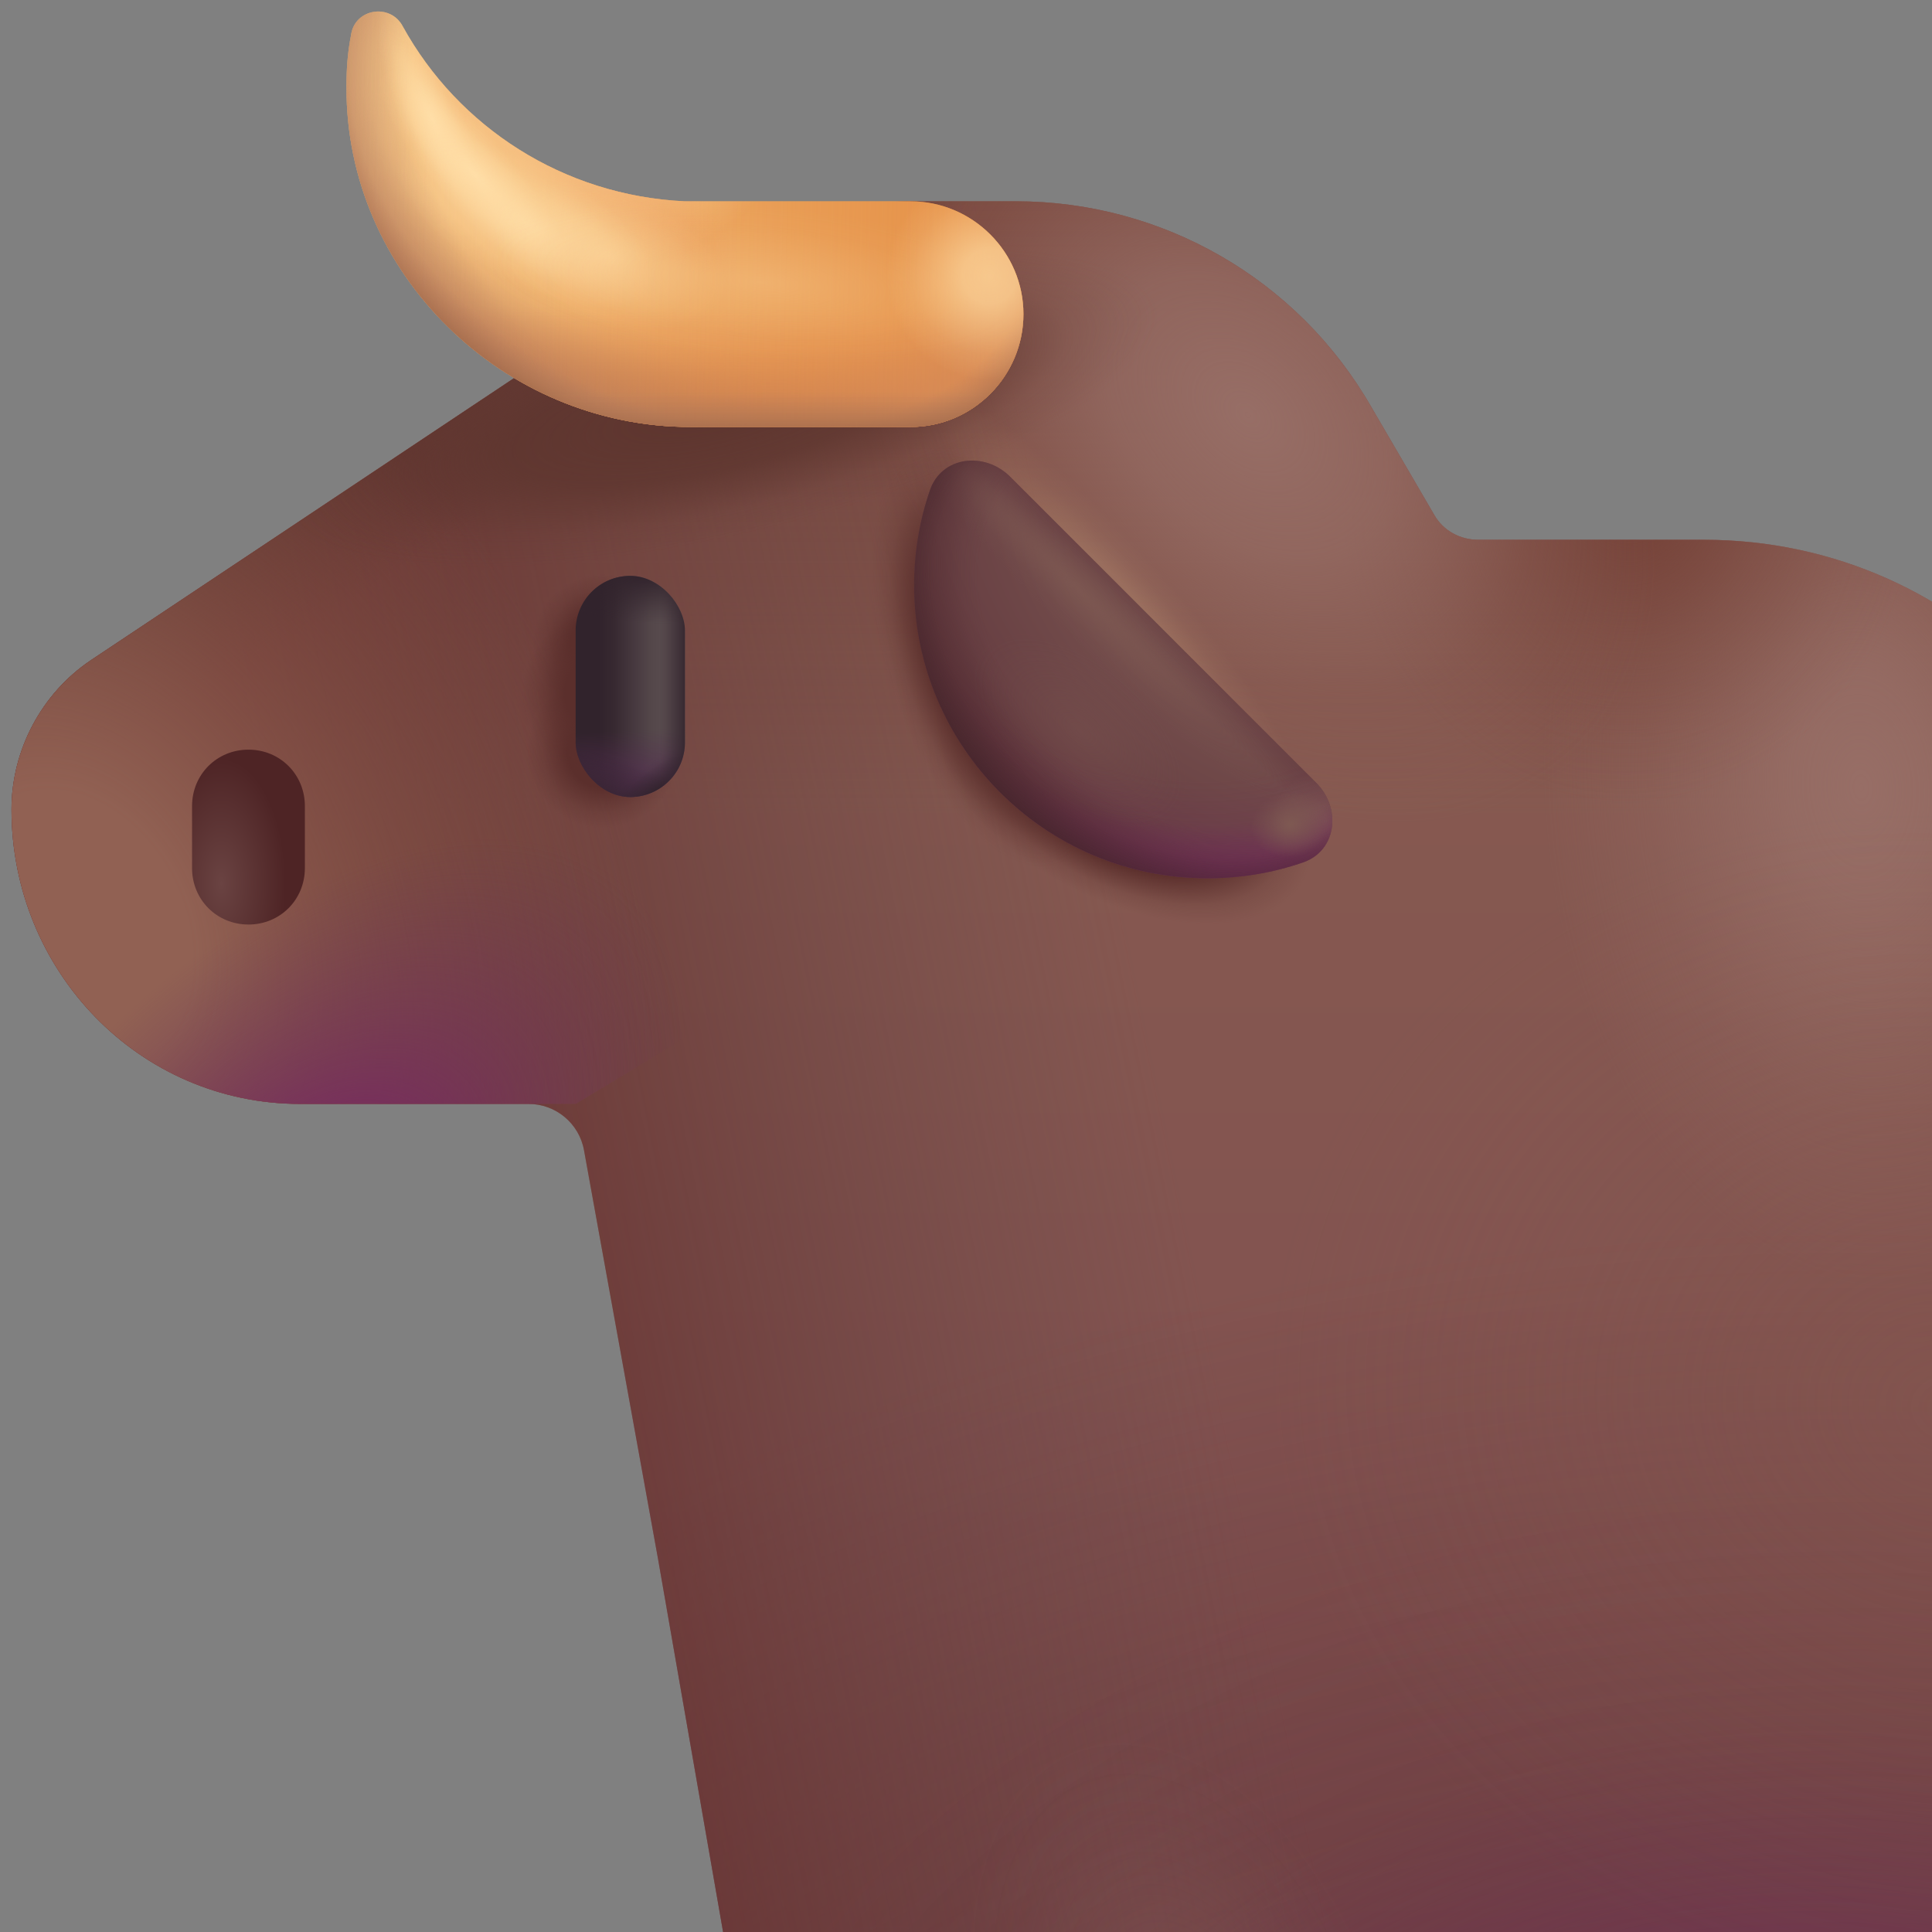 <svg width="56" height="56" viewBox="0 0 56 56" fill="none" xmlns="http://www.w3.org/2000/svg">
<rect x="0" y="0" width="56" height="56" fill="#808080" stroke="none"/>
<path d="M45.955 54.891H39.415L45.89 77.489C45.955 77.685 45.955 77.882 45.89 78.045L43.404 86.516C43.241 87.039 43.633 87.562 44.189 87.562H49.03C49.389 87.562 49.716 87.333 49.814 86.973L52.104 79.157C52.365 78.241 52.365 77.26 52.104 76.312L45.955 54.891Z" fill="url(#paint0_linear_2325_29563)"/>
<path d="M45.955 54.891H39.415L45.89 77.489C45.955 77.685 45.955 77.882 45.89 78.045L43.404 86.516C43.241 87.039 43.633 87.562 44.189 87.562H49.03C49.389 87.562 49.716 87.333 49.814 86.973L52.104 79.157C52.365 78.241 52.365 77.26 52.104 76.312L45.955 54.891Z" fill="url(#paint1_linear_2325_29563)"/>
<path d="M45.955 54.891H39.415L45.89 77.489C45.955 77.685 45.955 77.882 45.89 78.045L43.404 86.516C43.241 87.039 43.633 87.562 44.189 87.562H49.03C49.389 87.562 49.716 87.333 49.814 86.973L52.104 79.157C52.365 78.241 52.365 77.26 52.104 76.312L45.955 54.891Z" fill="url(#paint2_linear_2325_29563)"/>
<path d="M45.955 54.891H39.415L45.89 77.489C45.955 77.685 45.955 77.882 45.89 78.045L43.404 86.516C43.241 87.039 43.633 87.562 44.189 87.562H49.03C49.389 87.562 49.716 87.333 49.814 86.973L52.104 79.157C52.365 78.241 52.365 77.26 52.104 76.312L45.955 54.891Z" fill="url(#paint3_linear_2325_29563)" fill-opacity="0.2"/>
<path d="M45.955 54.891H39.415L45.89 77.489C45.955 77.685 45.955 77.882 45.89 78.045L43.404 86.516C43.241 87.039 43.633 87.562 44.189 87.562H49.03C49.389 87.562 49.716 87.333 49.814 86.973L52.104 79.157C52.365 78.241 52.365 77.26 52.104 76.312L45.955 54.891Z" fill="url(#paint4_radial_2325_29563)" fill-opacity="0.7"/>
<path d="M45.955 54.891H39.415L45.89 77.489C45.955 77.685 45.955 77.882 45.89 78.045L43.404 86.516C43.241 87.039 43.633 87.562 44.189 87.562H49.03C49.389 87.562 49.716 87.333 49.814 86.973L52.104 79.157C52.365 78.241 52.365 77.26 52.104 76.312L45.955 54.891Z" fill="url(#paint5_linear_2325_29563)"/>
<path d="M45.955 54.891H39.415L45.89 77.489C45.955 77.685 45.955 77.882 45.89 78.045L43.404 86.516C43.241 87.039 43.633 87.562 44.189 87.562H49.03C49.389 87.562 49.716 87.333 49.814 86.973L52.104 79.157C52.365 78.241 52.365 77.26 52.104 76.312L45.955 54.891Z" fill="url(#paint6_linear_2325_29563)"/>
<path d="M45.955 54.891H39.415L45.89 77.489C45.955 77.685 45.955 77.882 45.89 78.045L43.404 86.516C43.241 87.039 43.633 87.562 44.189 87.562H49.03C49.389 87.562 49.716 87.333 49.814 86.973L52.104 79.157C52.365 78.241 52.365 77.26 52.104 76.312L45.955 54.891Z" fill="url(#paint7_radial_2325_29563)"/>
<path d="M45.955 54.891H39.415L45.89 77.489C45.955 77.685 45.955 77.882 45.89 78.045L43.404 86.516C43.241 87.039 43.633 87.562 44.189 87.562H49.03C49.389 87.562 49.716 87.333 49.814 86.973L52.104 79.157C52.365 78.241 52.365 77.26 52.104 76.312L45.955 54.891Z" fill="url(#paint8_radial_2325_29563)"/>
<path d="M45.955 54.891H39.415L45.89 77.489C45.955 77.685 45.955 77.882 45.89 78.045L43.404 86.516C43.241 87.039 43.633 87.562 44.189 87.562H49.03C49.389 87.562 49.716 87.333 49.814 86.973L52.104 79.157C52.365 78.241 52.365 77.26 52.104 76.312L45.955 54.891Z" fill="url(#paint9_radial_2325_29563)"/>
<path d="M45.955 54.891H39.415L45.89 77.489C45.955 77.685 45.955 77.882 45.89 78.045L43.404 86.516C43.241 87.039 43.633 87.562 44.189 87.562H49.03C49.389 87.562 49.716 87.333 49.814 86.973L52.104 79.157C52.365 78.241 52.365 77.26 52.104 76.312L45.955 54.891Z" fill="url(#paint10_radial_2325_29563)" fill-opacity="0.6"/>
<path d="M45.955 54.891H39.415L45.89 77.489C45.955 77.685 45.955 77.882 45.89 78.045L43.404 86.516C43.241 87.039 43.633 87.562 44.189 87.562H49.03C49.389 87.562 49.716 87.333 49.814 86.973L52.104 79.157C52.365 78.241 52.365 77.26 52.104 76.312L45.955 54.891Z" fill="url(#paint11_radial_2325_29563)" fill-opacity="0.6"/>
<path d="M45.955 54.891H39.415L45.89 77.489C45.955 77.685 45.955 77.882 45.89 78.045L43.404 86.516C43.241 87.039 43.633 87.562 44.189 87.562H49.03C49.389 87.562 49.716 87.333 49.814 86.973L52.104 79.157C52.365 78.241 52.365 77.26 52.104 76.312L45.955 54.891Z" fill="url(#paint12_radial_2325_29563)" fill-opacity="0.2"/>
<path d="M76.566 22.186H64.269C62.242 22.186 60.345 21.303 58.939 19.832C56.584 17.248 53.183 15.646 49.389 15.646H42.848C42.325 15.646 41.834 15.384 41.573 14.926L39.741 11.787C37.616 8.091 33.691 5.834 29.44 5.834H26.529C23.945 5.834 21.46 6.587 19.301 8.026L2.622 19.145C1.216 20.093 0.333 21.729 0.333 23.462C0.333 28.139 4.029 31.998 8.705 31.998H15.319C16.11 31.998 16.788 32.563 16.928 33.342L19.072 45.178L21.296 57.932C21.834 60.935 23.918 63.324 26.655 64.314C27.397 64.582 27.968 65.242 27.968 66.03V86.875C27.968 87.333 28.328 87.693 28.786 87.693H33.691C34.149 87.693 34.509 87.333 34.509 86.875V78.887C34.509 78.27 34.856 77.706 35.406 77.428L37.354 76.443C39.611 75.298 41.05 73.009 41.05 70.49V66.427C41.05 65.527 41.777 64.796 42.676 64.792L60.443 64.702C61.847 64.702 63.154 64.362 64.318 63.773C64.92 63.468 65.731 63.872 65.834 64.54C66.481 68.738 69.584 72.226 73.819 73.27L77.582 74.205C78.311 74.386 78.823 75.04 78.823 75.792V86.777C78.823 87.235 79.183 87.595 79.64 87.595H84.546C85.004 87.595 85.364 87.235 85.364 86.777V74.513V58.161V57.088C85.364 56.308 85.772 55.585 86.385 55.103C87.231 54.436 88.634 54.995 88.634 56.072V68.005H91.904V37.557C91.904 29.054 85.037 22.186 76.566 22.186Z" fill="url(#paint13_linear_2325_29563)"/>
<path d="M76.566 22.186H64.269C62.242 22.186 60.345 21.303 58.939 19.832C56.584 17.248 53.183 15.646 49.389 15.646H42.848C42.325 15.646 41.834 15.384 41.573 14.926L39.741 11.787C37.616 8.091 33.691 5.834 29.44 5.834H26.529C23.945 5.834 21.46 6.587 19.301 8.026L2.622 19.145C1.216 20.093 0.333 21.729 0.333 23.462C0.333 28.139 4.029 31.998 8.705 31.998H15.319C16.11 31.998 16.788 32.563 16.928 33.342L19.072 45.178L21.296 57.932C21.834 60.935 23.918 63.324 26.655 64.314C27.397 64.582 27.968 65.242 27.968 66.03V86.875C27.968 87.333 28.328 87.693 28.786 87.693H33.691C34.149 87.693 34.509 87.333 34.509 86.875V78.887C34.509 78.27 34.856 77.706 35.406 77.428L37.354 76.443C39.611 75.298 41.05 73.009 41.05 70.49V66.427C41.05 65.527 41.777 64.796 42.676 64.792L60.443 64.702C61.847 64.702 63.154 64.362 64.318 63.773C64.92 63.468 65.731 63.872 65.834 64.54C66.481 68.738 69.584 72.226 73.819 73.27L77.582 74.205C78.311 74.386 78.823 75.04 78.823 75.792V86.777C78.823 87.235 79.183 87.595 79.64 87.595H84.546C85.004 87.595 85.364 87.235 85.364 86.777V74.513V58.161V57.088C85.364 56.308 85.772 55.585 86.385 55.103C87.231 54.436 88.634 54.995 88.634 56.072V68.005H91.904V37.557C91.904 29.054 85.037 22.186 76.566 22.186Z" fill="url(#paint14_radial_2325_29563)"/>
<path d="M76.566 22.186H64.269C62.242 22.186 60.345 21.303 58.939 19.832C56.584 17.248 53.183 15.646 49.389 15.646H42.848C42.325 15.646 41.834 15.384 41.573 14.926L39.741 11.787C37.616 8.091 33.691 5.834 29.44 5.834H26.529C23.945 5.834 21.46 6.587 19.301 8.026L2.622 19.145C1.216 20.093 0.333 21.729 0.333 23.462C0.333 28.139 4.029 31.998 8.705 31.998H15.319C16.11 31.998 16.788 32.563 16.928 33.342L19.072 45.178L21.296 57.932C21.834 60.935 23.918 63.324 26.655 64.314C27.397 64.582 27.968 65.242 27.968 66.03V86.875C27.968 87.333 28.328 87.693 28.786 87.693H33.691C34.149 87.693 34.509 87.333 34.509 86.875V78.887C34.509 78.27 34.856 77.706 35.406 77.428L37.354 76.443C39.611 75.298 41.05 73.009 41.05 70.49V66.427C41.05 65.527 41.777 64.796 42.676 64.792L60.443 64.702C61.847 64.702 63.154 64.362 64.318 63.773C64.92 63.468 65.731 63.872 65.834 64.54C66.481 68.738 69.584 72.226 73.819 73.27L77.582 74.205C78.311 74.386 78.823 75.04 78.823 75.792V86.777C78.823 87.235 79.183 87.595 79.64 87.595H84.546C85.004 87.595 85.364 87.235 85.364 86.777V74.513V58.161V57.088C85.364 56.308 85.772 55.585 86.385 55.103C87.231 54.436 88.634 54.995 88.634 56.072V68.005H91.904V37.557C91.904 29.054 85.037 22.186 76.566 22.186Z" fill="url(#paint15_linear_2325_29563)"/>
<path d="M76.566 22.186H64.269C62.242 22.186 60.345 21.303 58.939 19.832C56.584 17.248 53.183 15.646 49.389 15.646H42.848C42.325 15.646 41.834 15.384 41.573 14.926L39.741 11.787C37.616 8.091 33.691 5.834 29.44 5.834H26.529C23.945 5.834 21.46 6.587 19.301 8.026L2.622 19.145C1.216 20.093 0.333 21.729 0.333 23.462C0.333 28.139 4.029 31.998 8.705 31.998H15.319C16.11 31.998 16.788 32.563 16.928 33.342L19.072 45.178L21.296 57.932C21.834 60.935 23.918 63.324 26.655 64.314C27.397 64.582 27.968 65.242 27.968 66.03V86.875C27.968 87.333 28.328 87.693 28.786 87.693H33.691C34.149 87.693 34.509 87.333 34.509 86.875V78.887C34.509 78.27 34.856 77.706 35.406 77.428L37.354 76.443C39.611 75.298 41.05 73.009 41.05 70.49V66.427C41.05 65.527 41.777 64.796 42.676 64.792L60.443 64.702C61.847 64.702 63.154 64.362 64.318 63.773C64.92 63.468 65.731 63.872 65.834 64.54C66.481 68.738 69.584 72.226 73.819 73.27L77.582 74.205C78.311 74.386 78.823 75.04 78.823 75.792V86.777C78.823 87.235 79.183 87.595 79.64 87.595H84.546C85.004 87.595 85.364 87.235 85.364 86.777V74.513V58.161V57.088C85.364 56.308 85.772 55.585 86.385 55.103C87.231 54.436 88.634 54.995 88.634 56.072V68.005H91.904V37.557C91.904 29.054 85.037 22.186 76.566 22.186Z" fill="url(#paint16_radial_2325_29563)"/>
<path d="M76.566 22.186H64.269C62.242 22.186 60.345 21.303 58.939 19.832C56.584 17.248 53.183 15.646 49.389 15.646H42.848C42.325 15.646 41.834 15.384 41.573 14.926L39.741 11.787C37.616 8.091 33.691 5.834 29.44 5.834H26.529C23.945 5.834 21.46 6.587 19.301 8.026L2.622 19.145C1.216 20.093 0.333 21.729 0.333 23.462C0.333 28.139 4.029 31.998 8.705 31.998H15.319C16.11 31.998 16.788 32.563 16.928 33.342L19.072 45.178L21.296 57.932C21.834 60.935 23.918 63.324 26.655 64.314C27.397 64.582 27.968 65.242 27.968 66.03V86.875C27.968 87.333 28.328 87.693 28.786 87.693H33.691C34.149 87.693 34.509 87.333 34.509 86.875V78.887C34.509 78.27 34.856 77.706 35.406 77.428L37.354 76.443C39.611 75.298 41.05 73.009 41.05 70.49V66.427C41.05 65.527 41.777 64.796 42.676 64.792L60.443 64.702C61.847 64.702 63.154 64.362 64.318 63.773C64.92 63.468 65.731 63.872 65.834 64.54C66.481 68.738 69.584 72.226 73.819 73.27L77.582 74.205C78.311 74.386 78.823 75.04 78.823 75.792V86.777C78.823 87.235 79.183 87.595 79.64 87.595H84.546C85.004 87.595 85.364 87.235 85.364 86.777V74.513V58.161V57.088C85.364 56.308 85.772 55.585 86.385 55.103C87.231 54.436 88.634 54.995 88.634 56.072V68.005H91.904V37.557C91.904 29.054 85.037 22.186 76.566 22.186Z" fill="url(#paint17_radial_2325_29563)"/>
<path d="M76.566 22.186H64.269C62.242 22.186 60.345 21.303 58.939 19.832C56.584 17.248 53.183 15.646 49.389 15.646H42.848C42.325 15.646 41.834 15.384 41.573 14.926L39.741 11.787C37.616 8.091 33.691 5.834 29.44 5.834H26.529C23.945 5.834 21.46 6.587 19.301 8.026L2.622 19.145C1.216 20.093 0.333 21.729 0.333 23.462C0.333 28.139 4.029 31.998 8.705 31.998H15.319C16.11 31.998 16.788 32.563 16.928 33.342L19.072 45.178L21.296 57.932C21.834 60.935 23.918 63.324 26.655 64.314C27.397 64.582 27.968 65.242 27.968 66.03V86.875C27.968 87.333 28.328 87.693 28.786 87.693H33.691C34.149 87.693 34.509 87.333 34.509 86.875V78.887C34.509 78.27 34.856 77.706 35.406 77.428L37.354 76.443C39.611 75.298 41.05 73.009 41.05 70.49V66.427C41.05 65.527 41.777 64.796 42.676 64.792L60.443 64.702C61.847 64.702 63.154 64.362 64.318 63.773C64.92 63.468 65.731 63.872 65.834 64.54C66.481 68.738 69.584 72.226 73.819 73.27L77.582 74.205C78.311 74.386 78.823 75.04 78.823 75.792V86.777C78.823 87.235 79.183 87.595 79.64 87.595H84.546C85.004 87.595 85.364 87.235 85.364 86.777V74.513V58.161V57.088C85.364 56.308 85.772 55.585 86.385 55.103C87.231 54.436 88.634 54.995 88.634 56.072V68.005H91.904V37.557C91.904 29.054 85.037 22.186 76.566 22.186Z" fill="url(#paint18_radial_2325_29563)"/>
<path d="M76.566 22.186H64.269C62.242 22.186 60.345 21.303 58.939 19.832C56.584 17.248 53.183 15.646 49.389 15.646H42.848C42.325 15.646 41.834 15.384 41.573 14.926L39.741 11.787C37.616 8.091 33.691 5.834 29.44 5.834H26.529C23.945 5.834 21.46 6.587 19.301 8.026L2.622 19.145C1.216 20.093 0.333 21.729 0.333 23.462C0.333 28.139 4.029 31.998 8.705 31.998H15.319C16.11 31.998 16.788 32.563 16.928 33.342L19.072 45.178L21.296 57.932C21.834 60.935 23.918 63.324 26.655 64.314C27.397 64.582 27.968 65.242 27.968 66.03V86.875C27.968 87.333 28.328 87.693 28.786 87.693H33.691C34.149 87.693 34.509 87.333 34.509 86.875V78.887C34.509 78.27 34.856 77.706 35.406 77.428L37.354 76.443C39.611 75.298 41.05 73.009 41.05 70.49V66.427C41.05 65.527 41.777 64.796 42.676 64.792L60.443 64.702C61.847 64.702 63.154 64.362 64.318 63.773C64.92 63.468 65.731 63.872 65.834 64.54C66.481 68.738 69.584 72.226 73.819 73.27L77.582 74.205C78.311 74.386 78.823 75.04 78.823 75.792V86.777C78.823 87.235 79.183 87.595 79.64 87.595H84.546C85.004 87.595 85.364 87.235 85.364 86.777V74.513V58.161V57.088C85.364 56.308 85.772 55.585 86.385 55.103C87.231 54.436 88.634 54.995 88.634 56.072V68.005H91.904V37.557C91.904 29.054 85.037 22.186 76.566 22.186Z" fill="url(#paint19_linear_2325_29563)"/>
<path d="M76.566 22.186H64.269C62.242 22.186 60.345 21.303 58.939 19.832C56.584 17.248 53.183 15.646 49.389 15.646H42.848C42.325 15.646 41.834 15.384 41.573 14.926L39.741 11.787C37.616 8.091 33.691 5.834 29.44 5.834H26.529C23.945 5.834 21.46 6.587 19.301 8.026L2.622 19.145C1.216 20.093 0.333 21.729 0.333 23.462C0.333 28.139 4.029 31.998 8.705 31.998H15.319C16.11 31.998 16.788 32.563 16.928 33.342L19.072 45.178L21.296 57.932C21.834 60.935 23.918 63.324 26.655 64.314C27.397 64.582 27.968 65.242 27.968 66.03V86.875C27.968 87.333 28.328 87.693 28.786 87.693H33.691C34.149 87.693 34.509 87.333 34.509 86.875V78.887C34.509 78.27 34.856 77.706 35.406 77.428L37.354 76.443C39.611 75.298 41.05 73.009 41.05 70.49V66.427C41.05 65.527 41.777 64.796 42.676 64.792L60.443 64.702C61.847 64.702 63.154 64.362 64.318 63.773C64.92 63.468 65.731 63.872 65.834 64.54C66.481 68.738 69.584 72.226 73.819 73.27L77.582 74.205C78.311 74.386 78.823 75.04 78.823 75.792V86.777C78.823 87.235 79.183 87.595 79.64 87.595H84.546C85.004 87.595 85.364 87.235 85.364 86.777V74.513V58.161V57.088C85.364 56.308 85.772 55.585 86.385 55.103C87.231 54.436 88.634 54.995 88.634 56.072V68.005H91.904V37.557C91.904 29.054 85.037 22.186 76.566 22.186Z" fill="url(#paint20_radial_2325_29563)"/>
<path d="M76.566 22.186H64.269C62.242 22.186 60.345 21.303 58.939 19.832C56.584 17.248 53.183 15.646 49.389 15.646H42.848C42.325 15.646 41.834 15.384 41.573 14.926L39.741 11.787C37.616 8.091 33.691 5.834 29.44 5.834H26.529C23.945 5.834 21.46 6.587 19.301 8.026L2.622 19.145C1.216 20.093 0.333 21.729 0.333 23.462C0.333 28.139 4.029 31.998 8.705 31.998H15.319C16.11 31.998 16.788 32.563 16.928 33.342L19.072 45.178L21.296 57.932C21.834 60.935 23.918 63.324 26.655 64.314C27.397 64.582 27.968 65.242 27.968 66.03V86.875C27.968 87.333 28.328 87.693 28.786 87.693H33.691C34.149 87.693 34.509 87.333 34.509 86.875V78.887C34.509 78.27 34.856 77.706 35.406 77.428L37.354 76.443C39.611 75.298 41.05 73.009 41.05 70.49V66.427C41.05 65.527 41.777 64.796 42.676 64.792L60.443 64.702C61.847 64.702 63.154 64.362 64.318 63.773C64.92 63.468 65.731 63.872 65.834 64.54C66.481 68.738 69.584 72.226 73.819 73.27L77.582 74.205C78.311 74.386 78.823 75.04 78.823 75.792V86.777C78.823 87.235 79.183 87.595 79.64 87.595H84.546C85.004 87.595 85.364 87.235 85.364 86.777V74.513V58.161V57.088C85.364 56.308 85.772 55.585 86.385 55.103C87.231 54.436 88.634 54.995 88.634 56.072V68.005H91.904V37.557C91.904 29.054 85.037 22.186 76.566 22.186Z" fill="url(#paint21_radial_2325_29563)"/>
<path d="M76.566 22.186H64.269C62.242 22.186 60.345 21.303 58.939 19.832C56.584 17.248 53.183 15.646 49.389 15.646H42.848C42.325 15.646 41.834 15.384 41.573 14.926L39.741 11.787C37.616 8.091 33.691 5.834 29.44 5.834H26.529C23.945 5.834 21.46 6.587 19.301 8.026L2.622 19.145C1.216 20.093 0.333 21.729 0.333 23.462C0.333 28.139 4.029 31.998 8.705 31.998H15.319C16.11 31.998 16.788 32.563 16.928 33.342L19.072 45.178L21.296 57.932C21.834 60.935 23.918 63.324 26.655 64.314C27.397 64.582 27.968 65.242 27.968 66.03V86.875C27.968 87.333 28.328 87.693 28.786 87.693H33.691C34.149 87.693 34.509 87.333 34.509 86.875V78.887C34.509 78.27 34.856 77.706 35.406 77.428L37.354 76.443C39.611 75.298 41.05 73.009 41.05 70.49V66.427C41.05 65.527 41.777 64.796 42.676 64.792L60.443 64.702C61.847 64.702 63.154 64.362 64.318 63.773C64.92 63.468 65.731 63.872 65.834 64.54C66.481 68.738 69.584 72.226 73.819 73.27L77.582 74.205C78.311 74.386 78.823 75.04 78.823 75.792V86.777C78.823 87.235 79.183 87.595 79.64 87.595H84.546C85.004 87.595 85.364 87.235 85.364 86.777V74.513V58.161V57.088C85.364 56.308 85.772 55.585 86.385 55.103C87.231 54.436 88.634 54.995 88.634 56.072V68.005H91.904V37.557C91.904 29.054 85.037 22.186 76.566 22.186Z" fill="url(#paint22_radial_2325_29563)"/>
<path d="M76.566 22.186H64.269C62.242 22.186 60.345 21.303 58.939 19.832C56.584 17.248 53.183 15.646 49.389 15.646H42.848C42.325 15.646 41.834 15.384 41.573 14.926L39.741 11.787C37.616 8.091 33.691 5.834 29.44 5.834H26.529C23.945 5.834 21.46 6.587 19.301 8.026L2.622 19.145C1.216 20.093 0.333 21.729 0.333 23.462C0.333 28.139 4.029 31.998 8.705 31.998H15.319C16.11 31.998 16.788 32.563 16.928 33.342L19.072 45.178L21.296 57.932C21.834 60.935 23.918 63.324 26.655 64.314C27.397 64.582 27.968 65.242 27.968 66.03V86.875C27.968 87.333 28.328 87.693 28.786 87.693H33.691C34.149 87.693 34.509 87.333 34.509 86.875V78.887C34.509 78.27 34.856 77.706 35.406 77.428L37.354 76.443C39.611 75.298 41.05 73.009 41.05 70.49V66.427C41.05 65.527 41.777 64.796 42.676 64.792L60.443 64.702C61.847 64.702 63.154 64.362 64.318 63.773C64.92 63.468 65.731 63.872 65.834 64.54C66.481 68.738 69.584 72.226 73.819 73.27L77.582 74.205C78.311 74.386 78.823 75.04 78.823 75.792V86.777C78.823 87.235 79.183 87.595 79.64 87.595H84.546C85.004 87.595 85.364 87.235 85.364 86.777V74.513V58.161V57.088C85.364 56.308 85.772 55.585 86.385 55.103C87.231 54.436 88.634 54.995 88.634 56.072V68.005H91.904V37.557C91.904 29.054 85.037 22.186 76.566 22.186Z" fill="url(#paint23_radial_2325_29563)"/>
<path d="M76.566 22.186H64.269C62.242 22.186 60.345 21.303 58.939 19.832C56.584 17.248 53.183 15.646 49.389 15.646H42.848C42.325 15.646 41.834 15.384 41.573 14.926L39.741 11.787C37.616 8.091 33.691 5.834 29.44 5.834H26.529C23.945 5.834 21.46 6.587 19.301 8.026L2.622 19.145C1.216 20.093 0.333 21.729 0.333 23.462C0.333 28.139 4.029 31.998 8.705 31.998H15.319C16.11 31.998 16.788 32.563 16.928 33.342L19.072 45.178L21.296 57.932C21.834 60.935 23.918 63.324 26.655 64.314C27.397 64.582 27.968 65.242 27.968 66.03V86.875C27.968 87.333 28.328 87.693 28.786 87.693H33.691C34.149 87.693 34.509 87.333 34.509 86.875V78.887C34.509 78.27 34.856 77.706 35.406 77.428L37.354 76.443C39.611 75.298 41.05 73.009 41.05 70.49V66.427C41.05 65.527 41.777 64.796 42.676 64.792L60.443 64.702C61.847 64.702 63.154 64.362 64.318 63.773C64.92 63.468 65.731 63.872 65.834 64.54C66.481 68.738 69.584 72.226 73.819 73.27L77.582 74.205C78.311 74.386 78.823 75.04 78.823 75.792V86.777C78.823 87.235 79.183 87.595 79.64 87.595H84.546C85.004 87.595 85.364 87.235 85.364 86.777V74.513V58.161V57.088C85.364 56.308 85.772 55.585 86.385 55.103C87.231 54.436 88.634 54.995 88.634 56.072V68.005H91.904V37.557C91.904 29.054 85.037 22.186 76.566 22.186Z" fill="url(#paint24_radial_2325_29563)"/>
<path d="M76.566 22.186H64.269C62.242 22.186 60.345 21.303 58.939 19.832C56.584 17.248 53.183 15.646 49.389 15.646H42.848C42.325 15.646 41.834 15.384 41.573 14.926L39.741 11.787C37.616 8.091 33.691 5.834 29.44 5.834H26.529C23.945 5.834 21.46 6.587 19.301 8.026L2.622 19.145C1.216 20.093 0.333 21.729 0.333 23.462C0.333 28.139 4.029 31.998 8.705 31.998H15.319C16.11 31.998 16.788 32.563 16.928 33.342L19.072 45.178L21.296 57.932C21.834 60.935 23.918 63.324 26.655 64.314C27.397 64.582 27.968 65.242 27.968 66.03V86.875C27.968 87.333 28.328 87.693 28.786 87.693H33.691C34.149 87.693 34.509 87.333 34.509 86.875V78.887C34.509 78.27 34.856 77.706 35.406 77.428L37.354 76.443C39.611 75.298 41.05 73.009 41.05 70.49V66.427C41.05 65.527 41.777 64.796 42.676 64.792L60.443 64.702C61.847 64.702 63.154 64.362 64.318 63.773C64.92 63.468 65.731 63.872 65.834 64.54C66.481 68.738 69.584 72.226 73.819 73.27L77.582 74.205C78.311 74.386 78.823 75.04 78.823 75.792V86.777C78.823 87.235 79.183 87.595 79.64 87.595H84.546C85.004 87.595 85.364 87.235 85.364 86.777V74.513V58.161V57.088C85.364 56.308 85.772 55.585 86.385 55.103C87.231 54.436 88.634 54.995 88.634 56.072V68.005H91.904V37.557C91.904 29.054 85.037 22.186 76.566 22.186Z" fill="url(#paint25_radial_2325_29563)" fill-opacity="0.2"/>
<path d="M76.566 22.186H64.269C62.242 22.186 60.345 21.303 58.939 19.832C56.584 17.248 53.183 15.646 49.389 15.646H42.848C42.325 15.646 41.834 15.384 41.573 14.926L39.741 11.787C37.616 8.091 33.691 5.834 29.44 5.834H26.529C23.945 5.834 21.46 6.587 19.301 8.026L2.622 19.145C1.216 20.093 0.333 21.729 0.333 23.462C0.333 28.139 4.029 31.998 8.705 31.998H15.319C16.11 31.998 16.788 32.563 16.928 33.342L19.072 45.178L21.296 57.932C21.834 60.935 23.918 63.324 26.655 64.314C27.397 64.582 27.968 65.242 27.968 66.03V86.875C27.968 87.333 28.328 87.693 28.786 87.693H33.691C34.149 87.693 34.509 87.333 34.509 86.875V78.887C34.509 78.27 34.856 77.706 35.406 77.428L37.354 76.443C39.611 75.298 41.05 73.009 41.05 70.49V66.427C41.05 65.527 41.777 64.796 42.676 64.792L60.443 64.702C61.847 64.702 63.154 64.362 64.318 63.773C64.92 63.468 65.731 63.872 65.834 64.54C66.481 68.738 69.584 72.226 73.819 73.27L77.582 74.205C78.311 74.386 78.823 75.04 78.823 75.792V86.777C78.823 87.235 79.183 87.595 79.64 87.595H84.546C85.004 87.595 85.364 87.235 85.364 86.777V74.513V58.161V57.088C85.364 56.308 85.772 55.585 86.385 55.103C87.231 54.436 88.634 54.995 88.634 56.072V68.005H91.904V37.557C91.904 29.054 85.037 22.186 76.566 22.186Z" fill="url(#paint26_radial_2325_29563)"/>
<path d="M76.566 22.186H64.269C62.242 22.186 60.345 21.303 58.939 19.832C56.584 17.248 53.183 15.646 49.389 15.646H42.848C42.325 15.646 41.834 15.384 41.573 14.926L39.741 11.787C37.616 8.091 33.691 5.834 29.44 5.834H26.529C23.945 5.834 21.46 6.587 19.301 8.026L2.622 19.145C1.216 20.093 0.333 21.729 0.333 23.462C0.333 28.139 4.029 31.998 8.705 31.998H15.319C16.11 31.998 16.788 32.563 16.928 33.342L19.072 45.178L21.296 57.932C21.834 60.935 23.918 63.324 26.655 64.314C27.397 64.582 27.968 65.242 27.968 66.03V86.875C27.968 87.333 28.328 87.693 28.786 87.693H33.691C34.149 87.693 34.509 87.333 34.509 86.875V78.887C34.509 78.27 34.856 77.706 35.406 77.428L37.354 76.443C39.611 75.298 41.05 73.009 41.05 70.49V66.427C41.05 65.527 41.777 64.796 42.676 64.792L60.443 64.702C61.847 64.702 63.154 64.362 64.318 63.773C64.92 63.468 65.731 63.872 65.834 64.54C66.481 68.738 69.584 72.226 73.819 73.27L77.582 74.205C78.311 74.386 78.823 75.04 78.823 75.792V86.777C78.823 87.235 79.183 87.595 79.64 87.595H84.546C85.004 87.595 85.364 87.235 85.364 86.777V74.513V58.161V57.088C85.364 56.308 85.772 55.585 86.385 55.103C87.231 54.436 88.634 54.995 88.634 56.072V68.005H91.904V37.557C91.904 29.054 85.037 22.186 76.566 22.186Z" fill="url(#paint27_radial_2325_29563)"/>
<path d="M76.566 22.186H64.269C62.242 22.186 60.345 21.303 58.939 19.832C56.584 17.248 53.183 15.646 49.389 15.646H42.848C42.325 15.646 41.834 15.384 41.573 14.926L39.741 11.787C37.616 8.091 33.691 5.834 29.44 5.834H26.529C23.945 5.834 21.46 6.587 19.301 8.026L2.622 19.145C1.216 20.093 0.333 21.729 0.333 23.462C0.333 28.139 4.029 31.998 8.705 31.998H15.319C16.11 31.998 16.788 32.563 16.928 33.342L19.072 45.178L21.296 57.932C21.834 60.935 23.918 63.324 26.655 64.314C27.397 64.582 27.968 65.242 27.968 66.03V86.875C27.968 87.333 28.328 87.693 28.786 87.693H33.691C34.149 87.693 34.509 87.333 34.509 86.875V78.887C34.509 78.27 34.856 77.706 35.406 77.428L37.354 76.443C39.611 75.298 41.05 73.009 41.05 70.49V66.427C41.05 65.527 41.777 64.796 42.676 64.792L60.443 64.702C61.847 64.702 63.154 64.362 64.318 63.773C64.92 63.468 65.731 63.872 65.834 64.54C66.481 68.738 69.584 72.226 73.819 73.27L77.582 74.205C78.311 74.386 78.823 75.04 78.823 75.792V86.777C78.823 87.235 79.183 87.595 79.64 87.595H84.546C85.004 87.595 85.364 87.235 85.364 86.777V74.513V58.161V57.088C85.364 56.308 85.772 55.585 86.385 55.103C87.231 54.436 88.634 54.995 88.634 56.072V68.005H91.904V37.557C91.904 29.054 85.037 22.186 76.566 22.186Z" fill="url(#paint28_radial_2325_29563)"/>
<path d="M76.566 22.186H64.269C62.242 22.186 60.345 21.303 58.939 19.832C56.584 17.248 53.183 15.646 49.389 15.646H42.848C42.325 15.646 41.834 15.384 41.573 14.926L39.741 11.787C37.616 8.091 33.691 5.834 29.44 5.834H26.529C23.945 5.834 21.46 6.587 19.301 8.026L2.622 19.145C1.216 20.093 0.333 21.729 0.333 23.462C0.333 28.139 4.029 31.998 8.705 31.998H15.319C16.11 31.998 16.788 32.563 16.928 33.342L19.072 45.178L21.296 57.932C21.834 60.935 23.918 63.324 26.655 64.314C27.397 64.582 27.968 65.242 27.968 66.03V86.875C27.968 87.333 28.328 87.693 28.786 87.693H33.691C34.149 87.693 34.509 87.333 34.509 86.875V78.887C34.509 78.27 34.856 77.706 35.406 77.428L37.354 76.443C39.611 75.298 41.05 73.009 41.05 70.49V66.427C41.05 65.527 41.777 64.796 42.676 64.792L60.443 64.702C61.847 64.702 63.154 64.362 64.318 63.773C64.92 63.468 65.731 63.872 65.834 64.54C66.481 68.738 69.584 72.226 73.819 73.27L77.582 74.205C78.311 74.386 78.823 75.04 78.823 75.792V86.777C78.823 87.235 79.183 87.595 79.64 87.595H84.546C85.004 87.595 85.364 87.235 85.364 86.777V74.513V58.161V57.088C85.364 56.308 85.772 55.585 86.385 55.103C87.231 54.436 88.634 54.995 88.634 56.072V68.005H91.904V37.557C91.904 29.054 85.037 22.186 76.566 22.186Z" fill="url(#paint29_radial_2325_29563)"/>
<path d="M76.566 22.186H64.269C62.242 22.186 60.345 21.303 58.939 19.832C56.584 17.248 53.183 15.646 49.389 15.646H42.848C42.325 15.646 41.834 15.384 41.573 14.926L39.741 11.787C37.616 8.091 33.691 5.834 29.44 5.834H26.529C23.945 5.834 21.46 6.587 19.301 8.026L2.622 19.145C1.216 20.093 0.333 21.729 0.333 23.462C0.333 28.139 4.029 31.998 8.705 31.998H15.319C16.11 31.998 16.788 32.563 16.928 33.342L19.072 45.178L21.296 57.932C21.834 60.935 23.918 63.324 26.655 64.314C27.397 64.582 27.968 65.242 27.968 66.03V86.875C27.968 87.333 28.328 87.693 28.786 87.693H33.691C34.149 87.693 34.509 87.333 34.509 86.875V78.887C34.509 78.27 34.856 77.706 35.406 77.428L37.354 76.443C39.611 75.298 41.05 73.009 41.05 70.49V66.427C41.05 65.527 41.777 64.796 42.676 64.792L60.443 64.702C61.847 64.702 63.154 64.362 64.318 63.773C64.92 63.468 65.731 63.872 65.834 64.54C66.481 68.738 69.584 72.226 73.819 73.27L77.582 74.205C78.311 74.386 78.823 75.04 78.823 75.792V86.777C78.823 87.235 79.183 87.595 79.64 87.595H84.546C85.004 87.595 85.364 87.235 85.364 86.777V74.513V58.161V57.088C85.364 56.308 85.772 55.585 86.385 55.103C87.231 54.436 88.634 54.995 88.634 56.072V68.005H91.904V37.557C91.904 29.054 85.037 22.186 76.566 22.186Z" fill="url(#paint30_radial_2325_29563)"/>
<path d="M76.566 22.186H64.269C62.242 22.186 60.345 21.303 58.939 19.832C56.584 17.248 53.183 15.646 49.389 15.646H42.848C42.325 15.646 41.834 15.384 41.573 14.926L39.741 11.787C37.616 8.091 33.691 5.834 29.44 5.834H26.529C23.945 5.834 21.46 6.587 19.301 8.026L2.622 19.145C1.216 20.093 0.333 21.729 0.333 23.462C0.333 28.139 4.029 31.998 8.705 31.998H15.319C16.11 31.998 16.788 32.563 16.928 33.342L19.072 45.178L21.296 57.932C21.834 60.935 23.918 63.324 26.655 64.314C27.397 64.582 27.968 65.242 27.968 66.03V86.875C27.968 87.333 28.328 87.693 28.786 87.693H33.691C34.149 87.693 34.509 87.333 34.509 86.875V78.887C34.509 78.27 34.856 77.706 35.406 77.428L37.354 76.443C39.611 75.298 41.05 73.009 41.05 70.49V66.427C41.05 65.527 41.777 64.796 42.676 64.792L60.443 64.702C61.847 64.702 63.154 64.362 64.318 63.773C64.92 63.468 65.731 63.872 65.834 64.54C66.481 68.738 69.584 72.226 73.819 73.27L77.582 74.205C78.311 74.386 78.823 75.04 78.823 75.792V86.777C78.823 87.235 79.183 87.595 79.64 87.595H84.546C85.004 87.595 85.364 87.235 85.364 86.777V74.513V58.161V57.088C85.364 56.308 85.772 55.585 86.385 55.103C87.231 54.436 88.634 54.995 88.634 56.072V68.005H91.904V37.557C91.904 29.054 85.037 22.186 76.566 22.186Z" fill="url(#paint31_radial_2325_29563)"/>
<path d="M76.566 22.186H64.269C62.242 22.186 60.345 21.303 58.939 19.832C56.584 17.248 53.183 15.646 49.389 15.646H42.848C42.325 15.646 41.834 15.384 41.573 14.926L39.741 11.787C37.616 8.091 33.691 5.834 29.44 5.834H26.529C23.945 5.834 21.46 6.587 19.301 8.026L2.622 19.145C1.216 20.093 0.333 21.729 0.333 23.462C0.333 28.139 4.029 31.998 8.705 31.998H15.319C16.11 31.998 16.788 32.563 16.928 33.342L19.072 45.178L21.296 57.932C21.834 60.935 23.918 63.324 26.655 64.314C27.397 64.582 27.968 65.242 27.968 66.03V86.875C27.968 87.333 28.328 87.693 28.786 87.693H33.691C34.149 87.693 34.509 87.333 34.509 86.875V78.887C34.509 78.27 34.856 77.706 35.406 77.428L37.354 76.443C39.611 75.298 41.05 73.009 41.05 70.49V66.427C41.05 65.527 41.777 64.796 42.676 64.792L60.443 64.702C61.847 64.702 63.154 64.362 64.318 63.773C64.92 63.468 65.731 63.872 65.834 64.54C66.481 68.738 69.584 72.226 73.819 73.27L77.582 74.205C78.311 74.386 78.823 75.04 78.823 75.792V86.777C78.823 87.235 79.183 87.595 79.64 87.595H84.546C85.004 87.595 85.364 87.235 85.364 86.777V74.513V58.161V57.088C85.364 56.308 85.772 55.585 86.385 55.103C87.231 54.436 88.634 54.995 88.634 56.072V68.005H91.904V37.557C91.904 29.054 85.037 22.186 76.566 22.186Z" fill="url(#paint32_radial_2325_29563)"/>
<path d="M76.566 22.186H64.269C62.242 22.186 60.345 21.303 58.939 19.832C56.584 17.248 53.183 15.646 49.389 15.646H42.848C42.325 15.646 41.834 15.384 41.573 14.926L39.741 11.787C37.616 8.091 33.691 5.834 29.44 5.834H26.529C23.945 5.834 21.46 6.587 19.301 8.026L2.622 19.145C1.216 20.093 0.333 21.729 0.333 23.462C0.333 28.139 4.029 31.998 8.705 31.998H15.319C16.11 31.998 16.788 32.563 16.928 33.342L19.072 45.178L21.296 57.932C21.834 60.935 23.918 63.324 26.655 64.314C27.397 64.582 27.968 65.242 27.968 66.03V86.875C27.968 87.333 28.328 87.693 28.786 87.693H33.691C34.149 87.693 34.509 87.333 34.509 86.875V78.887C34.509 78.27 34.856 77.706 35.406 77.428L37.354 76.443C39.611 75.298 41.05 73.009 41.05 70.49V66.427C41.05 65.527 41.777 64.796 42.676 64.792L60.443 64.702C61.847 64.702 63.154 64.362 64.318 63.773C64.92 63.468 65.731 63.872 65.834 64.54C66.481 68.738 69.584 72.226 73.819 73.27L77.582 74.205C78.311 74.386 78.823 75.04 78.823 75.792V86.777C78.823 87.235 79.183 87.595 79.64 87.595H84.546C85.004 87.595 85.364 87.235 85.364 86.777V74.513V58.161V57.088C85.364 56.308 85.772 55.585 86.385 55.103C87.231 54.436 88.634 54.995 88.634 56.072V68.005H91.904V37.557C91.904 29.054 85.037 22.186 76.566 22.186Z" fill="url(#paint33_radial_2325_29563)"/>
<path d="M76.566 22.186H64.269C62.242 22.186 60.345 21.303 58.939 19.832C56.584 17.248 53.183 15.646 49.389 15.646H42.848C42.325 15.646 41.834 15.384 41.573 14.926L39.741 11.787C37.616 8.091 33.691 5.834 29.44 5.834H26.529C23.945 5.834 21.46 6.587 19.301 8.026L2.622 19.145C1.216 20.093 0.333 21.729 0.333 23.462C0.333 28.139 4.029 31.998 8.705 31.998H15.319C16.11 31.998 16.788 32.563 16.928 33.342L19.072 45.178L21.296 57.932C21.834 60.935 23.918 63.324 26.655 64.314C27.397 64.582 27.968 65.242 27.968 66.03V86.875C27.968 87.333 28.328 87.693 28.786 87.693H33.691C34.149 87.693 34.509 87.333 34.509 86.875V78.887C34.509 78.27 34.856 77.706 35.406 77.428L37.354 76.443C39.611 75.298 41.05 73.009 41.05 70.49V66.427C41.05 65.527 41.777 64.796 42.676 64.792L60.443 64.702C61.847 64.702 63.154 64.362 64.318 63.773C64.92 63.468 65.731 63.872 65.834 64.54C66.481 68.738 69.584 72.226 73.819 73.27L77.582 74.205C78.311 74.386 78.823 75.04 78.823 75.792V86.777C78.823 87.235 79.183 87.595 79.64 87.595H84.546C85.004 87.595 85.364 87.235 85.364 86.777V74.513V58.161V57.088C85.364 56.308 85.772 55.585 86.385 55.103C87.231 54.436 88.634 54.995 88.634 56.072V68.005H91.904V37.557C91.904 29.054 85.037 22.186 76.566 22.186Z" fill="url(#paint34_radial_2325_29563)" fill-opacity="0.7"/>
<path d="M76.566 22.186H64.269C62.242 22.186 60.345 21.303 58.939 19.832C56.584 17.248 53.183 15.646 49.389 15.646H42.848C42.325 15.646 41.834 15.384 41.573 14.926L39.741 11.787C37.616 8.091 33.691 5.834 29.44 5.834H26.529C23.945 5.834 21.46 6.587 19.301 8.026L2.622 19.145C1.216 20.093 0.333 21.729 0.333 23.462C0.333 28.139 4.029 31.998 8.705 31.998H15.319C16.11 31.998 16.788 32.563 16.928 33.342L19.072 45.178L21.296 57.932C21.834 60.935 23.918 63.324 26.655 64.314C27.397 64.582 27.968 65.242 27.968 66.03V86.875C27.968 87.333 28.328 87.693 28.786 87.693H33.691C34.149 87.693 34.509 87.333 34.509 86.875V78.887C34.509 78.27 34.856 77.706 35.406 77.428L37.354 76.443C39.611 75.298 41.05 73.009 41.05 70.49V66.427C41.05 65.527 41.777 64.796 42.676 64.792L60.443 64.702C61.847 64.702 63.154 64.362 64.318 63.773C64.92 63.468 65.731 63.872 65.834 64.54C66.481 68.738 69.584 72.226 73.819 73.27L77.582 74.205C78.311 74.386 78.823 75.04 78.823 75.792V86.777C78.823 87.235 79.183 87.595 79.64 87.595H84.546C85.004 87.595 85.364 87.235 85.364 86.777V74.513V58.161V57.088C85.364 56.308 85.772 55.585 86.385 55.103C87.231 54.436 88.634 54.995 88.634 56.072V68.005H91.904V37.557C91.904 29.054 85.037 22.186 76.566 22.186Z" fill="url(#paint35_radial_2325_29563)" fill-opacity="0.7"/>
<path d="M76.566 22.186H64.269C62.242 22.186 60.345 21.303 58.939 19.832C56.584 17.248 53.183 15.646 49.389 15.646H42.848C42.325 15.646 41.834 15.384 41.573 14.926L39.741 11.787C37.616 8.091 33.691 5.834 29.44 5.834H26.529C23.945 5.834 21.46 6.587 19.301 8.026L2.622 19.145C1.216 20.093 0.333 21.729 0.333 23.462C0.333 28.139 4.029 31.998 8.705 31.998H15.319C16.11 31.998 16.788 32.563 16.928 33.342L19.072 45.178L21.296 57.932C21.834 60.935 23.918 63.324 26.655 64.314C27.397 64.582 27.968 65.242 27.968 66.03V86.875C27.968 87.333 28.328 87.693 28.786 87.693H33.691C34.149 87.693 34.509 87.333 34.509 86.875V78.887C34.509 78.27 34.856 77.706 35.406 77.428L37.354 76.443C39.611 75.298 41.05 73.009 41.05 70.49V66.427C41.05 65.527 41.777 64.796 42.676 64.792L60.443 64.702C61.847 64.702 63.154 64.362 64.318 63.773C64.92 63.468 65.731 63.872 65.834 64.54C66.481 68.738 69.584 72.226 73.819 73.27L77.582 74.205C78.311 74.386 78.823 75.04 78.823 75.792V86.777C78.823 87.235 79.183 87.595 79.64 87.595H84.546C85.004 87.595 85.364 87.235 85.364 86.777V74.513V58.161V57.088C85.364 56.308 85.772 55.585 86.385 55.103C87.231 54.436 88.634 54.995 88.634 56.072V68.005H91.904V37.557C91.904 29.054 85.037 22.186 76.566 22.186Z" fill="url(#paint36_radial_2325_29563)" fill-opacity="0.8"/>
<path d="M76.566 22.186H64.269C62.242 22.186 60.345 21.303 58.939 19.832C56.584 17.248 53.183 15.646 49.389 15.646H42.848C42.325 15.646 41.834 15.384 41.573 14.926L39.741 11.787C37.616 8.091 33.691 5.834 29.44 5.834H26.529C23.945 5.834 21.46 6.587 19.301 8.026L2.622 19.145C1.216 20.093 0.333 21.729 0.333 23.462C0.333 28.139 4.029 31.998 8.705 31.998H15.319C16.11 31.998 16.788 32.563 16.928 33.342L19.072 45.178L21.296 57.932C21.834 60.935 23.918 63.324 26.655 64.314C27.397 64.582 27.968 65.242 27.968 66.03V86.875C27.968 87.333 28.328 87.693 28.786 87.693H33.691C34.149 87.693 34.509 87.333 34.509 86.875V78.887C34.509 78.27 34.856 77.706 35.406 77.428L37.354 76.443C39.611 75.298 41.05 73.009 41.05 70.49V66.427C41.05 65.527 41.777 64.796 42.676 64.792L60.443 64.702C61.847 64.702 63.154 64.362 64.318 63.773C64.92 63.468 65.731 63.872 65.834 64.54C66.481 68.738 69.584 72.226 73.819 73.27L77.582 74.205C78.311 74.386 78.823 75.04 78.823 75.792V86.777C78.823 87.235 79.183 87.595 79.64 87.595H84.546C85.004 87.595 85.364 87.235 85.364 86.777V74.513V58.161V57.088C85.364 56.308 85.772 55.585 86.385 55.103C87.231 54.436 88.634 54.995 88.634 56.072V68.005H91.904V37.557C91.904 29.054 85.037 22.186 76.566 22.186Z" fill="url(#paint37_radial_2325_29563)" fill-opacity="0.8"/>
<path d="M76.566 22.186H64.269C62.242 22.186 60.345 21.303 58.939 19.832C56.584 17.248 53.183 15.646 49.389 15.646H42.848C42.325 15.646 41.834 15.384 41.573 14.926L39.741 11.787C37.616 8.091 33.691 5.834 29.44 5.834H26.529C23.945 5.834 21.46 6.587 19.301 8.026L2.622 19.145C1.216 20.093 0.333 21.729 0.333 23.462C0.333 28.139 4.029 31.998 8.705 31.998H15.319C16.11 31.998 16.788 32.563 16.928 33.342L19.072 45.178L21.296 57.932C21.834 60.935 23.918 63.324 26.655 64.314C27.397 64.582 27.968 65.242 27.968 66.03V86.875C27.968 87.333 28.328 87.693 28.786 87.693H33.691C34.149 87.693 34.509 87.333 34.509 86.875V78.887C34.509 78.27 34.856 77.706 35.406 77.428L37.354 76.443C39.611 75.298 41.05 73.009 41.05 70.49V66.427C41.05 65.527 41.777 64.796 42.676 64.792L60.443 64.702C61.847 64.702 63.154 64.362 64.318 63.773C64.92 63.468 65.731 63.872 65.834 64.54C66.481 68.738 69.584 72.226 73.819 73.27L77.582 74.205C78.311 74.386 78.823 75.04 78.823 75.792V86.777C78.823 87.235 79.183 87.595 79.64 87.595H84.546C85.004 87.595 85.364 87.235 85.364 86.777V74.513V58.161V57.088C85.364 56.308 85.772 55.585 86.385 55.103C87.231 54.436 88.634 54.995 88.634 56.072V68.005H91.904V37.557C91.904 29.054 85.037 22.186 76.566 22.186Z" fill="url(#paint38_radial_2325_29563)" fill-opacity="0.8"/>
<path d="M76.566 22.186H64.269C62.242 22.186 60.345 21.303 58.939 19.832C56.584 17.248 53.183 15.646 49.389 15.646H42.848C42.325 15.646 41.834 15.384 41.573 14.926L39.741 11.787C37.616 8.091 33.691 5.834 29.44 5.834H26.529C23.945 5.834 21.46 6.587 19.301 8.026L2.622 19.145C1.216 20.093 0.333 21.729 0.333 23.462C0.333 28.139 4.029 31.998 8.705 31.998H15.319C16.11 31.998 16.788 32.563 16.928 33.342L19.072 45.178L21.296 57.932C21.834 60.935 23.918 63.324 26.655 64.314C27.397 64.582 27.968 65.242 27.968 66.03V86.875C27.968 87.333 28.328 87.693 28.786 87.693H33.691C34.149 87.693 34.509 87.333 34.509 86.875V78.887C34.509 78.27 34.856 77.706 35.406 77.428L37.354 76.443C39.611 75.298 41.05 73.009 41.05 70.49V66.427C41.05 65.527 41.777 64.796 42.676 64.792L60.443 64.702C61.847 64.702 63.154 64.362 64.318 63.773C64.92 63.468 65.731 63.872 65.834 64.54C66.481 68.738 69.584 72.226 73.819 73.27L77.582 74.205C78.311 74.386 78.823 75.04 78.823 75.792V86.777C78.823 87.235 79.183 87.595 79.64 87.595H84.546C85.004 87.595 85.364 87.235 85.364 86.777V74.513V58.161V57.088C85.364 56.308 85.772 55.585 86.385 55.103C87.231 54.436 88.634 54.995 88.634 56.072V68.005H91.904V37.557C91.904 29.054 85.037 22.186 76.566 22.186Z" fill="url(#paint39_radial_2325_29563)" fill-opacity="0.8"/>
<path d="M76.566 22.186H64.269C62.242 22.186 60.345 21.303 58.939 19.832C56.584 17.248 53.183 15.646 49.389 15.646H42.848C42.325 15.646 41.834 15.384 41.573 14.926L39.741 11.787C37.616 8.091 33.691 5.834 29.44 5.834H26.529C23.945 5.834 21.46 6.587 19.301 8.026L2.622 19.145C1.216 20.093 0.333 21.729 0.333 23.462C0.333 28.139 4.029 31.998 8.705 31.998H15.319C16.11 31.998 16.788 32.563 16.928 33.342L19.072 45.178L21.296 57.932C21.834 60.935 23.918 63.324 26.655 64.314C27.397 64.582 27.968 65.242 27.968 66.03V86.875C27.968 87.333 28.328 87.693 28.786 87.693H33.691C34.149 87.693 34.509 87.333 34.509 86.875V78.887C34.509 78.27 34.856 77.706 35.406 77.428L37.354 76.443C39.611 75.298 41.05 73.009 41.05 70.49V66.427C41.05 65.527 41.777 64.796 42.676 64.792L60.443 64.702C61.847 64.702 63.154 64.362 64.318 63.773C64.92 63.468 65.731 63.872 65.834 64.54C66.481 68.738 69.584 72.226 73.819 73.27L77.582 74.205C78.311 74.386 78.823 75.04 78.823 75.792V86.777C78.823 87.235 79.183 87.595 79.64 87.595H84.546C85.004 87.595 85.364 87.235 85.364 86.777V74.513V58.161V57.088C85.364 56.308 85.772 55.585 86.385 55.103C87.231 54.436 88.634 54.995 88.634 56.072V68.005H91.904V37.557C91.904 29.054 85.037 22.186 76.566 22.186Z" fill="url(#paint40_radial_2325_29563)"/>
<path d="M76.566 22.186H64.269C62.242 22.186 60.345 21.303 58.939 19.832C56.584 17.248 53.183 15.646 49.389 15.646H42.848C42.325 15.646 41.834 15.384 41.573 14.926L39.741 11.787C37.616 8.091 33.691 5.834 29.44 5.834H26.529C23.945 5.834 21.46 6.587 19.301 8.026L2.622 19.145C1.216 20.093 0.333 21.729 0.333 23.462C0.333 28.139 4.029 31.998 8.705 31.998H15.319C16.11 31.998 16.788 32.563 16.928 33.342L19.072 45.178L21.296 57.932C21.834 60.935 23.918 63.324 26.655 64.314C27.397 64.582 27.968 65.242 27.968 66.03V86.875C27.968 87.333 28.328 87.693 28.786 87.693H33.691C34.149 87.693 34.509 87.333 34.509 86.875V78.887C34.509 78.27 34.856 77.706 35.406 77.428L37.354 76.443C39.611 75.298 41.05 73.009 41.05 70.49V66.427C41.05 65.527 41.777 64.796 42.676 64.792L60.443 64.702C61.847 64.702 63.154 64.362 64.318 63.773C64.92 63.468 65.731 63.872 65.834 64.54C66.481 68.738 69.584 72.226 73.819 73.27L77.582 74.205C78.311 74.386 78.823 75.04 78.823 75.792V86.777C78.823 87.235 79.183 87.595 79.64 87.595H84.546C85.004 87.595 85.364 87.235 85.364 86.777V74.513V58.161V57.088C85.364 56.308 85.772 55.585 86.385 55.103C87.231 54.436 88.634 54.995 88.634 56.072V68.005H91.904V37.557C91.904 29.054 85.037 22.186 76.566 22.186Z" fill="url(#paint41_radial_2325_29563)"/>
<path d="M76.566 22.186H64.269C62.242 22.186 60.345 21.303 58.939 19.832C56.584 17.248 53.183 15.646 49.389 15.646H42.848C42.325 15.646 41.834 15.384 41.573 14.926L39.741 11.787C37.616 8.091 33.691 5.834 29.44 5.834H26.529C23.945 5.834 21.46 6.587 19.301 8.026L2.622 19.145C1.216 20.093 0.333 21.729 0.333 23.462C0.333 28.139 4.029 31.998 8.705 31.998H15.319C16.11 31.998 16.788 32.563 16.928 33.342L19.072 45.178L21.296 57.932C21.834 60.935 23.918 63.324 26.655 64.314C27.397 64.582 27.968 65.242 27.968 66.03V86.875C27.968 87.333 28.328 87.693 28.786 87.693H33.691C34.149 87.693 34.509 87.333 34.509 86.875V78.887C34.509 78.27 34.856 77.706 35.406 77.428L37.354 76.443C39.611 75.298 41.05 73.009 41.05 70.49V66.427C41.05 65.527 41.777 64.796 42.676 64.792L60.443 64.702C61.847 64.702 63.154 64.362 64.318 63.773C64.92 63.468 65.731 63.872 65.834 64.54C66.481 68.738 69.584 72.226 73.819 73.27L77.582 74.205C78.311 74.386 78.823 75.04 78.823 75.792V86.777C78.823 87.235 79.183 87.595 79.64 87.595H84.546C85.004 87.595 85.364 87.235 85.364 86.777V74.513V58.161V57.088C85.364 56.308 85.772 55.585 86.385 55.103C87.231 54.436 88.634 54.995 88.634 56.072V68.005H91.904V37.557C91.904 29.054 85.037 22.186 76.566 22.186Z" fill="url(#paint42_linear_2325_29563)"/>
<path d="M76.566 22.186H64.269C62.242 22.186 60.345 21.303 58.939 19.832C56.584 17.248 53.183 15.646 49.389 15.646H42.848C42.325 15.646 41.834 15.384 41.573 14.926L39.741 11.787C37.616 8.091 33.691 5.834 29.44 5.834H26.529C23.945 5.834 21.46 6.587 19.301 8.026L2.622 19.145C1.216 20.093 0.333 21.729 0.333 23.462C0.333 28.139 4.029 31.998 8.705 31.998H15.319C16.11 31.998 16.788 32.563 16.928 33.342L19.072 45.178L21.296 57.932C21.834 60.935 23.918 63.324 26.655 64.314C27.397 64.582 27.968 65.242 27.968 66.03V86.875C27.968 87.333 28.328 87.693 28.786 87.693H33.691C34.149 87.693 34.509 87.333 34.509 86.875V78.887C34.509 78.27 34.856 77.706 35.406 77.428L37.354 76.443C39.611 75.298 41.05 73.009 41.05 70.49V66.427C41.05 65.527 41.777 64.796 42.676 64.792L60.443 64.702C61.847 64.702 63.154 64.362 64.318 63.773C64.92 63.468 65.731 63.872 65.834 64.54C66.481 68.738 69.584 72.226 73.819 73.27L77.582 74.205C78.311 74.386 78.823 75.04 78.823 75.792V86.777C78.823 87.235 79.183 87.595 79.64 87.595H84.546C85.004 87.595 85.364 87.235 85.364 86.777V74.513V58.161V57.088C85.364 56.308 85.772 55.585 86.385 55.103C87.231 54.436 88.634 54.995 88.634 56.072V68.005H91.904V37.557C91.904 29.054 85.037 22.186 76.566 22.186Z" fill="url(#paint43_radial_2325_29563)"/>
<path d="M76.566 22.186H64.269C62.242 22.186 60.345 21.303 58.939 19.832C56.584 17.248 53.183 15.646 49.389 15.646H42.848C42.325 15.646 41.834 15.384 41.573 14.926L39.741 11.787C37.616 8.091 33.691 5.834 29.44 5.834H26.529C23.945 5.834 21.46 6.587 19.301 8.026L2.622 19.145C1.216 20.093 0.333 21.729 0.333 23.462C0.333 28.139 4.029 31.998 8.705 31.998H15.319C16.11 31.998 16.788 32.563 16.928 33.342L19.072 45.178L21.296 57.932C21.834 60.935 23.918 63.324 26.655 64.314C27.397 64.582 27.968 65.242 27.968 66.03V86.875C27.968 87.333 28.328 87.693 28.786 87.693H33.691C34.149 87.693 34.509 87.333 34.509 86.875V78.887C34.509 78.27 34.856 77.706 35.406 77.428L37.354 76.443C39.611 75.298 41.05 73.009 41.05 70.49V66.427C41.05 65.527 41.777 64.796 42.676 64.792L60.443 64.702C61.847 64.702 63.154 64.362 64.318 63.773C64.92 63.468 65.731 63.872 65.834 64.54C66.481 68.738 69.584 72.226 73.819 73.27L77.582 74.205C78.311 74.386 78.823 75.04 78.823 75.792V86.777C78.823 87.235 79.183 87.595 79.64 87.595H84.546C85.004 87.595 85.364 87.235 85.364 86.777V74.513V58.161V57.088C85.364 56.308 85.772 55.585 86.385 55.103C87.231 54.436 88.634 54.995 88.634 56.072V68.005H91.904V37.557C91.904 29.054 85.037 22.186 76.566 22.186Z" fill="url(#paint44_radial_2325_29563)"/>
<path d="M76.566 22.186H64.269C62.242 22.186 60.345 21.303 58.939 19.832C56.584 17.248 53.183 15.646 49.389 15.646H42.848C42.325 15.646 41.834 15.384 41.573 14.926L39.741 11.787C37.616 8.091 33.691 5.834 29.44 5.834H26.529C23.945 5.834 21.46 6.587 19.301 8.026L2.622 19.145C1.216 20.093 0.333 21.729 0.333 23.462C0.333 28.139 4.029 31.998 8.705 31.998H15.319C16.11 31.998 16.788 32.563 16.928 33.342L19.072 45.178L21.296 57.932C21.834 60.935 23.918 63.324 26.655 64.314C27.397 64.582 27.968 65.242 27.968 66.03V86.875C27.968 87.333 28.328 87.693 28.786 87.693H33.691C34.149 87.693 34.509 87.333 34.509 86.875V78.887C34.509 78.27 34.856 77.706 35.406 77.428L37.354 76.443C39.611 75.298 41.05 73.009 41.05 70.49V66.427C41.05 65.527 41.777 64.796 42.676 64.792L60.443 64.702C61.847 64.702 63.154 64.362 64.318 63.773C64.92 63.468 65.731 63.872 65.834 64.54C66.481 68.738 69.584 72.226 73.819 73.27L77.582 74.205C78.311 74.386 78.823 75.04 78.823 75.792V86.777C78.823 87.235 79.183 87.595 79.64 87.595H84.546C85.004 87.595 85.364 87.235 85.364 86.777V74.513V58.161V57.088C85.364 56.308 85.772 55.585 86.385 55.103C87.231 54.436 88.634 54.995 88.634 56.072V68.005H91.904V37.557C91.904 29.054 85.037 22.186 76.566 22.186Z" fill="url(#paint45_radial_2325_29563)" fill-opacity="0.7"/>
<path d="M76.566 22.186H64.269C62.242 22.186 60.345 21.303 58.939 19.832C56.584 17.248 53.183 15.646 49.389 15.646H42.848C42.325 15.646 41.834 15.384 41.573 14.926L39.741 11.787C37.616 8.091 33.691 5.834 29.44 5.834H26.529C23.945 5.834 21.46 6.587 19.301 8.026L2.622 19.145C1.216 20.093 0.333 21.729 0.333 23.462C0.333 28.139 4.029 31.998 8.705 31.998H15.319C16.11 31.998 16.788 32.563 16.928 33.342L19.072 45.178L21.296 57.932C21.834 60.935 23.918 63.324 26.655 64.314C27.397 64.582 27.968 65.242 27.968 66.03V86.875C27.968 87.333 28.328 87.693 28.786 87.693H33.691C34.149 87.693 34.509 87.333 34.509 86.875V78.887C34.509 78.27 34.856 77.706 35.406 77.428L37.354 76.443C39.611 75.298 41.05 73.009 41.05 70.49V66.427C41.05 65.527 41.777 64.796 42.676 64.792L60.443 64.702C61.847 64.702 63.154 64.362 64.318 63.773C64.92 63.468 65.731 63.872 65.834 64.54C66.481 68.738 69.584 72.226 73.819 73.27L77.582 74.205C78.311 74.386 78.823 75.04 78.823 75.792V86.777C78.823 87.235 79.183 87.595 79.64 87.595H84.546C85.004 87.595 85.364 87.235 85.364 86.777V74.513V58.161V57.088C85.364 56.308 85.772 55.585 86.385 55.103C87.231 54.436 88.634 54.995 88.634 56.072V68.005H91.904V37.557C91.904 29.054 85.037 22.186 76.566 22.186Z" fill="url(#paint46_radial_2325_29563)" fill-opacity="0.7"/>
<path d="M76.566 22.186H64.269C62.242 22.186 60.345 21.303 58.939 19.832C56.584 17.248 53.183 15.646 49.389 15.646H42.848C42.325 15.646 41.834 15.384 41.573 14.926L39.741 11.787C37.616 8.091 33.691 5.834 29.44 5.834H26.529C23.945 5.834 21.46 6.587 19.301 8.026L2.622 19.145C1.216 20.093 0.333 21.729 0.333 23.462C0.333 28.139 4.029 31.998 8.705 31.998H15.319C16.11 31.998 16.788 32.563 16.928 33.342L19.072 45.178L21.296 57.932C21.834 60.935 23.918 63.324 26.655 64.314C27.397 64.582 27.968 65.242 27.968 66.03V86.875C27.968 87.333 28.328 87.693 28.786 87.693H33.691C34.149 87.693 34.509 87.333 34.509 86.875V78.887C34.509 78.27 34.856 77.706 35.406 77.428L37.354 76.443C39.611 75.298 41.05 73.009 41.05 70.49V66.427C41.05 65.527 41.777 64.796 42.676 64.792L60.443 64.702C61.847 64.702 63.154 64.362 64.318 63.773C64.92 63.468 65.731 63.872 65.834 64.54C66.481 68.738 69.584 72.226 73.819 73.27L77.582 74.205C78.311 74.386 78.823 75.04 78.823 75.792V86.777C78.823 87.235 79.183 87.595 79.64 87.595H84.546C85.004 87.595 85.364 87.235 85.364 86.777V74.513V58.161V57.088C85.364 56.308 85.772 55.585 86.385 55.103C87.231 54.436 88.634 54.995 88.634 56.072V68.005H91.904V37.557C91.904 29.054 85.037 22.186 76.566 22.186Z" fill="url(#paint47_radial_2325_29563)"/>
<path d="M76.566 22.186H64.269C62.242 22.186 60.345 21.303 58.939 19.832C56.584 17.248 53.183 15.646 49.389 15.646H42.848C42.325 15.646 41.834 15.384 41.573 14.926L39.741 11.787C37.616 8.091 33.691 5.834 29.44 5.834H26.529C23.945 5.834 21.46 6.587 19.301 8.026L2.622 19.145C1.216 20.093 0.333 21.729 0.333 23.462C0.333 28.139 4.029 31.998 8.705 31.998H15.319C16.11 31.998 16.788 32.563 16.928 33.342L19.072 45.178L21.296 57.932C21.834 60.935 23.918 63.324 26.655 64.314C27.397 64.582 27.968 65.242 27.968 66.03V86.875C27.968 87.333 28.328 87.693 28.786 87.693H33.691C34.149 87.693 34.509 87.333 34.509 86.875V78.887C34.509 78.27 34.856 77.706 35.406 77.428L37.354 76.443C39.611 75.298 41.05 73.009 41.05 70.49V66.427C41.05 65.527 41.777 64.796 42.676 64.792L60.443 64.702C61.847 64.702 63.154 64.362 64.318 63.773C64.92 63.468 65.731 63.872 65.834 64.54C66.481 68.738 69.584 72.226 73.819 73.27L77.582 74.205C78.311 74.386 78.823 75.04 78.823 75.792V86.777C78.823 87.235 79.183 87.595 79.64 87.595H84.546C85.004 87.595 85.364 87.235 85.364 86.777V74.513V58.161V57.088C85.364 56.308 85.772 55.585 86.385 55.103C87.231 54.436 88.634 54.995 88.634 56.072V68.005H91.904V37.557C91.904 29.054 85.037 22.186 76.566 22.186Z" fill="url(#paint48_radial_2325_29563)"/>
<path d="M76.566 22.186H64.269C62.242 22.186 60.345 21.303 58.939 19.832C56.584 17.248 53.183 15.646 49.389 15.646H42.848C42.325 15.646 41.834 15.384 41.573 14.926L39.741 11.787C37.616 8.091 33.691 5.834 29.44 5.834H26.529C23.945 5.834 21.46 6.587 19.301 8.026L2.622 19.145C1.216 20.093 0.333 21.729 0.333 23.462C0.333 28.139 4.029 31.998 8.705 31.998H15.319C16.11 31.998 16.788 32.563 16.928 33.342L19.072 45.178L21.296 57.932C21.834 60.935 23.918 63.324 26.655 64.314C27.397 64.582 27.968 65.242 27.968 66.03V86.875C27.968 87.333 28.328 87.693 28.786 87.693H33.691C34.149 87.693 34.509 87.333 34.509 86.875V78.887C34.509 78.27 34.856 77.706 35.406 77.428L37.354 76.443C39.611 75.298 41.05 73.009 41.05 70.49V66.427C41.05 65.527 41.777 64.796 42.676 64.792L60.443 64.702C61.847 64.702 63.154 64.362 64.318 63.773C64.92 63.468 65.731 63.872 65.834 64.54C66.481 68.738 69.584 72.226 73.819 73.27L77.582 74.205C78.311 74.386 78.823 75.04 78.823 75.792V86.777C78.823 87.235 79.183 87.595 79.64 87.595H84.546C85.004 87.595 85.364 87.235 85.364 86.777V74.513V58.161V57.088C85.364 56.308 85.772 55.585 86.385 55.103C87.231 54.436 88.634 54.995 88.634 56.072V68.005H91.904V37.557C91.904 29.054 85.037 22.186 76.566 22.186Z" fill="url(#paint49_radial_2325_29563)"/>
<path d="M76.566 22.186H64.269C62.242 22.186 60.345 21.303 58.939 19.832C56.584 17.248 53.183 15.646 49.389 15.646H42.848C42.325 15.646 41.834 15.384 41.573 14.926L39.741 11.787C37.616 8.091 33.691 5.834 29.44 5.834H26.529C23.945 5.834 21.46 6.587 19.301 8.026L2.622 19.145C1.216 20.093 0.333 21.729 0.333 23.462C0.333 28.139 4.029 31.998 8.705 31.998H15.319C16.11 31.998 16.788 32.563 16.928 33.342L19.072 45.178L21.296 57.932C21.834 60.935 23.918 63.324 26.655 64.314C27.397 64.582 27.968 65.242 27.968 66.03V86.875C27.968 87.333 28.328 87.693 28.786 87.693H33.691C34.149 87.693 34.509 87.333 34.509 86.875V78.887C34.509 78.27 34.856 77.706 35.406 77.428L37.354 76.443C39.611 75.298 41.05 73.009 41.05 70.49V66.427C41.05 65.527 41.777 64.796 42.676 64.792L60.443 64.702C61.847 64.702 63.154 64.362 64.318 63.773C64.92 63.468 65.731 63.872 65.834 64.54C66.481 68.738 69.584 72.226 73.819 73.27L77.582 74.205C78.311 74.386 78.823 75.04 78.823 75.792V86.777C78.823 87.235 79.183 87.595 79.64 87.595H84.546C85.004 87.595 85.364 87.235 85.364 86.777V74.513V58.161V57.088C85.364 56.308 85.772 55.585 86.385 55.103C87.231 54.436 88.634 54.995 88.634 56.072V68.005H91.904V37.557C91.904 29.054 85.037 22.186 76.566 22.186Z" fill="url(#paint50_radial_2325_29563)" fill-opacity="0.34"/>
<path d="M76.566 22.186H64.269C62.242 22.186 60.345 21.303 58.939 19.832C56.584 17.248 53.183 15.646 49.389 15.646H42.848C42.325 15.646 41.834 15.384 41.573 14.926L39.741 11.787C37.616 8.091 33.691 5.834 29.44 5.834H26.529C23.945 5.834 21.46 6.587 19.301 8.026L2.622 19.145C1.216 20.093 0.333 21.729 0.333 23.462C0.333 28.139 4.029 31.998 8.705 31.998H15.319C16.11 31.998 16.788 32.563 16.928 33.342L19.072 45.178L21.296 57.932C21.834 60.935 23.918 63.324 26.655 64.314C27.397 64.582 27.968 65.242 27.968 66.03V86.875C27.968 87.333 28.328 87.693 28.786 87.693H33.691C34.149 87.693 34.509 87.333 34.509 86.875V78.887C34.509 78.27 34.856 77.706 35.406 77.428L37.354 76.443C39.611 75.298 41.05 73.009 41.05 70.49V66.427C41.05 65.527 41.777 64.796 42.676 64.792L60.443 64.702C61.847 64.702 63.154 64.362 64.318 63.773C64.92 63.468 65.731 63.872 65.834 64.54C66.481 68.738 69.584 72.226 73.819 73.27L77.582 74.205C78.311 74.386 78.823 75.04 78.823 75.792V86.777C78.823 87.235 79.183 87.595 79.64 87.595H84.546C85.004 87.595 85.364 87.235 85.364 86.777V74.513V58.161V57.088C85.364 56.308 85.772 55.585 86.385 55.103C87.231 54.436 88.634 54.995 88.634 56.072V68.005H91.904V37.557C91.904 29.054 85.037 22.186 76.566 22.186Z" fill="url(#paint51_radial_2325_29563)"/>
<path d="M76.566 22.186H64.269C62.242 22.186 60.345 21.303 58.939 19.832C56.584 17.248 53.183 15.646 49.389 15.646H42.848C42.325 15.646 41.834 15.384 41.573 14.926L39.741 11.787C37.616 8.091 33.691 5.834 29.44 5.834H26.529C23.945 5.834 21.46 6.587 19.301 8.026L2.622 19.145C1.216 20.093 0.333 21.729 0.333 23.462C0.333 28.139 4.029 31.998 8.705 31.998H15.319C16.11 31.998 16.788 32.563 16.928 33.342L19.072 45.178L21.296 57.932C21.834 60.935 23.918 63.324 26.655 64.314C27.397 64.582 27.968 65.242 27.968 66.03V86.875C27.968 87.333 28.328 87.693 28.786 87.693H33.691C34.149 87.693 34.509 87.333 34.509 86.875V78.887C34.509 78.27 34.856 77.706 35.406 77.428L37.354 76.443C39.611 75.298 41.05 73.009 41.05 70.49V66.427C41.05 65.527 41.777 64.796 42.676 64.792L60.443 64.702C61.847 64.702 63.154 64.362 64.318 63.773C64.92 63.468 65.731 63.872 65.834 64.54C66.481 68.738 69.584 72.226 73.819 73.27L77.582 74.205C78.311 74.386 78.823 75.04 78.823 75.792V86.777C78.823 87.235 79.183 87.595 79.64 87.595H84.546C85.004 87.595 85.364 87.235 85.364 86.777V74.513V58.161V57.088C85.364 56.308 85.772 55.585 86.385 55.103C87.231 54.436 88.634 54.995 88.634 56.072V68.005H91.904V37.557C91.904 29.054 85.037 22.186 76.566 22.186Z" fill="url(#paint52_radial_2325_29563)" fill-opacity="0.63"/>
<path d="M76.566 22.186H64.269C62.242 22.186 60.345 21.303 58.939 19.832C56.584 17.248 53.183 15.646 49.389 15.646H42.848C42.325 15.646 41.834 15.384 41.573 14.926L39.741 11.787C37.616 8.091 33.691 5.834 29.44 5.834H26.529C23.945 5.834 21.46 6.587 19.301 8.026L2.622 19.145C1.216 20.093 0.333 21.729 0.333 23.462C0.333 28.139 4.029 31.998 8.705 31.998H15.319C16.11 31.998 16.788 32.563 16.928 33.342L19.072 45.178L21.296 57.932C21.834 60.935 23.918 63.324 26.655 64.314C27.397 64.582 27.968 65.242 27.968 66.03V86.875C27.968 87.333 28.328 87.693 28.786 87.693H33.691C34.149 87.693 34.509 87.333 34.509 86.875V78.887C34.509 78.27 34.856 77.706 35.406 77.428L37.354 76.443C39.611 75.298 41.05 73.009 41.05 70.49V66.427C41.05 65.527 41.777 64.796 42.676 64.792L60.443 64.702C61.847 64.702 63.154 64.362 64.318 63.773C64.92 63.468 65.731 63.872 65.834 64.54C66.481 68.738 69.584 72.226 73.819 73.27L77.582 74.205C78.311 74.386 78.823 75.04 78.823 75.792V86.777C78.823 87.235 79.183 87.595 79.64 87.595H84.546C85.004 87.595 85.364 87.235 85.364 86.777V74.513V58.161V57.088C85.364 56.308 85.772 55.585 86.385 55.103C87.231 54.436 88.634 54.995 88.634 56.072V68.005H91.904V37.557C91.904 29.054 85.037 22.186 76.566 22.186Z" fill="url(#paint53_radial_2325_29563)" fill-opacity="0.63"/>
<path d="M29.44 5.834C33.691 5.834 37.84 8.026 39.741 11.787C41.642 15.547 28.131 25.195 16.685 31.998H8.705C4.029 31.998 0.333 28.139 0.333 23.462C0.333 21.729 1.216 20.093 2.622 19.145L19.301 8.026C21.46 6.587 23.945 5.834 26.529 5.834H29.44Z" fill="url(#paint54_linear_2325_29563)"/>
<path d="M29.44 5.834C33.691 5.834 37.84 8.026 39.741 11.787C41.642 15.547 28.131 25.195 16.685 31.998H8.705C4.029 31.998 0.333 28.139 0.333 23.462C0.333 21.729 1.216 20.093 2.622 19.145L19.301 8.026C21.46 6.587 23.945 5.834 26.529 5.834H29.44Z" fill="url(#paint55_radial_2325_29563)"/>
<path d="M29.44 5.834C33.691 5.834 37.84 8.026 39.741 11.787C41.642 15.547 28.131 25.195 16.685 31.998H8.705C4.029 31.998 0.333 28.139 0.333 23.462C0.333 21.729 1.216 20.093 2.622 19.145L19.301 8.026C21.46 6.587 23.945 5.834 26.529 5.834H29.44Z" fill="url(#paint56_radial_2325_29563)"/>
<path d="M29.44 5.834C33.691 5.834 37.84 8.026 39.741 11.787C41.642 15.547 28.131 25.195 16.685 31.998H8.705C4.029 31.998 0.333 28.139 0.333 23.462C0.333 21.729 1.216 20.093 2.622 19.145L19.301 8.026C21.46 6.587 23.945 5.834 26.529 5.834H29.44Z" fill="url(#paint57_radial_2325_29563)"/>
<path d="M29.44 5.834C33.691 5.834 37.84 8.026 39.741 11.787C41.642 15.547 28.131 25.195 16.685 31.998H8.705C4.029 31.998 0.333 28.139 0.333 23.462C0.333 21.729 1.216 20.093 2.622 19.145L19.301 8.026C21.46 6.587 23.945 5.834 26.529 5.834H29.44Z" fill="url(#paint58_radial_2325_29563)"/>
<path d="M29.44 5.834C33.691 5.834 37.84 8.026 39.741 11.787C41.642 15.547 28.131 25.195 16.685 31.998H8.705C4.029 31.998 0.333 28.139 0.333 23.462C0.333 21.729 1.216 20.093 2.622 19.145L19.301 8.026C21.46 6.587 23.945 5.834 26.529 5.834H29.44Z" fill="url(#paint59_radial_2325_29563)"/>
<path d="M29.44 5.834C33.691 5.834 37.84 8.026 39.741 11.787C41.642 15.547 28.131 25.195 16.685 31.998H8.705C4.029 31.998 0.333 28.139 0.333 23.462C0.333 21.729 1.216 20.093 2.622 19.145L19.301 8.026C21.46 6.587 23.945 5.834 26.529 5.834H29.44Z" fill="url(#paint60_radial_2325_29563)"/>
<path d="M19.853 5.835C16.321 5.671 13.28 3.676 11.677 0.766C11.318 0.079 10.271 0.242 10.173 1.027C10.075 1.518 10.042 2.009 10.042 2.499C10.009 7.928 14.588 12.376 20.017 12.376H26.394C28.193 12.376 29.665 10.904 29.665 9.105C29.665 7.307 28.193 5.835 26.394 5.835H19.853Z" fill="url(#paint61_linear_2325_29563)"/>
<path d="M19.853 5.835C16.321 5.671 13.28 3.676 11.677 0.766C11.318 0.079 10.271 0.242 10.173 1.027C10.075 1.518 10.042 2.009 10.042 2.499C10.009 7.928 14.588 12.376 20.017 12.376H26.394C28.193 12.376 29.665 10.904 29.665 9.105C29.665 7.307 28.193 5.835 26.394 5.835H19.853Z" fill="url(#paint62_linear_2325_29563)"/>
<path d="M19.853 5.835C16.321 5.671 13.28 3.676 11.677 0.766C11.318 0.079 10.271 0.242 10.173 1.027C10.075 1.518 10.042 2.009 10.042 2.499C10.009 7.928 14.588 12.376 20.017 12.376H26.394C28.193 12.376 29.665 10.904 29.665 9.105C29.665 7.307 28.193 5.835 26.394 5.835H19.853Z" fill="url(#paint63_radial_2325_29563)"/>
<path d="M19.853 5.835C16.321 5.671 13.28 3.676 11.677 0.766C11.318 0.079 10.271 0.242 10.173 1.027C10.075 1.518 10.042 2.009 10.042 2.499C10.009 7.928 14.588 12.376 20.017 12.376H26.394C28.193 12.376 29.665 10.904 29.665 9.105C29.665 7.307 28.193 5.835 26.394 5.835H19.853Z" fill="url(#paint64_radial_2325_29563)"/>
<path d="M19.853 5.835C16.321 5.671 13.28 3.676 11.677 0.766C11.318 0.079 10.271 0.242 10.173 1.027C10.075 1.518 10.042 2.009 10.042 2.499C10.009 7.928 14.588 12.376 20.017 12.376H26.394C28.193 12.376 29.665 10.904 29.665 9.105C29.665 7.307 28.193 5.835 26.394 5.835H19.853Z" fill="url(#paint65_linear_2325_29563)"/>
<path d="M19.853 5.835C16.321 5.671 13.28 3.676 11.677 0.766C11.318 0.079 10.271 0.242 10.173 1.027C10.075 1.518 10.042 2.009 10.042 2.499C10.009 7.928 14.588 12.376 20.017 12.376H26.394C28.193 12.376 29.665 10.904 29.665 9.105C29.665 7.307 28.193 5.835 26.394 5.835H19.853Z" fill="url(#paint66_radial_2325_29563)"/>
<path d="M19.853 5.835C16.321 5.671 13.28 3.676 11.677 0.766C11.318 0.079 10.271 0.242 10.173 1.027C10.075 1.518 10.042 2.009 10.042 2.499C10.009 7.928 14.588 12.376 20.017 12.376H26.394C28.193 12.376 29.665 10.904 29.665 9.105C29.665 7.307 28.193 5.835 26.394 5.835H19.853Z" fill="url(#paint67_radial_2325_29563)"/>
<path d="M19.853 5.835C16.321 5.671 13.28 3.676 11.677 0.766C11.318 0.079 10.271 0.242 10.173 1.027C10.075 1.518 10.042 2.009 10.042 2.499C10.009 7.928 14.588 12.376 20.017 12.376H26.394C28.193 12.376 29.665 10.904 29.665 9.105C29.665 7.307 28.193 5.835 26.394 5.835H19.853Z" fill="url(#paint68_linear_2325_29563)"/>
<path d="M19.853 5.835C16.321 5.671 13.28 3.676 11.677 0.766C11.318 0.079 10.271 0.242 10.173 1.027C10.075 1.518 10.042 2.009 10.042 2.499C10.009 7.928 14.588 12.376 20.017 12.376H26.394C28.193 12.376 29.665 10.904 29.665 9.105C29.665 7.307 28.193 5.835 26.394 5.835H19.853Z" fill="url(#paint69_radial_2325_29563)"/>
<path d="M19.853 5.835C16.321 5.671 13.28 3.676 11.677 0.766C11.318 0.079 10.271 0.242 10.173 1.027C10.075 1.518 10.042 2.009 10.042 2.499C10.009 7.928 14.588 12.376 20.017 12.376H26.394C28.193 12.376 29.665 10.904 29.665 9.105C29.665 7.307 28.193 5.835 26.394 5.835H19.853Z" fill="url(#paint70_radial_2325_29563)"/>
<path d="M19.853 5.835C16.321 5.671 13.28 3.676 11.677 0.766C11.318 0.079 10.271 0.242 10.173 1.027C10.075 1.518 10.042 2.009 10.042 2.499C10.009 7.928 14.588 12.376 20.017 12.376H26.394C28.193 12.376 29.665 10.904 29.665 9.105C29.665 7.307 28.193 5.835 26.394 5.835H19.853Z" fill="url(#paint71_radial_2325_29563)"/>
<path d="M19.853 5.835C16.321 5.671 13.28 3.676 11.677 0.766C11.318 0.079 10.271 0.242 10.173 1.027C10.075 1.518 10.042 2.009 10.042 2.499C10.009 7.928 14.588 12.376 20.017 12.376H26.394C28.193 12.376 29.665 10.904 29.665 9.105C29.665 7.307 28.193 5.835 26.394 5.835H19.853Z" fill="url(#paint72_radial_2325_29563)" fill-opacity="0.8"/>
<path d="M19.853 5.835C16.321 5.671 13.28 3.676 11.677 0.766C11.318 0.079 10.271 0.242 10.173 1.027C10.075 1.518 10.042 2.009 10.042 2.499C10.009 7.928 14.588 12.376 20.017 12.376H26.394C28.193 12.376 29.665 10.904 29.665 9.105C29.665 7.307 28.193 5.835 26.394 5.835H19.853Z" fill="url(#paint73_radial_2325_29563)" fill-opacity="0.5"/>
<path d="M19.853 5.835C16.321 5.671 13.28 3.676 11.677 0.766C11.318 0.079 10.271 0.242 10.173 1.027C10.075 1.518 10.042 2.009 10.042 2.499C10.009 7.928 14.588 12.376 20.017 12.376H26.394C28.193 12.376 29.665 10.904 29.665 9.105C29.665 7.307 28.193 5.835 26.394 5.835H19.853Z" fill="url(#paint74_radial_2325_29563)" fill-opacity="0.3"/>
<path d="M19.853 5.835C16.321 5.671 13.28 3.676 11.677 0.766C11.318 0.079 10.271 0.242 10.173 1.027C10.075 1.518 10.042 2.009 10.042 2.499C10.009 7.928 14.588 12.376 20.017 12.376H26.394C28.193 12.376 29.665 10.904 29.665 9.105C29.665 7.307 28.193 5.835 26.394 5.835H19.853Z" fill="url(#paint75_radial_2325_29563)" fill-opacity="0.9"/>
<path d="M7.202 26.798C6.286 26.798 5.567 26.079 5.567 25.163V23.364C5.567 22.448 6.286 21.729 7.202 21.729C8.118 21.729 8.837 22.448 8.837 23.364V25.163C8.837 26.079 8.118 26.798 7.202 26.798Z" fill="url(#paint76_radial_2325_29563)"/>
<rect x="16.685" y="16.692" width="3.168" height="6.41" rx="1.584" fill="url(#paint77_linear_2325_29563)"/>
<rect x="16.685" y="16.692" width="3.168" height="6.41" rx="1.584" fill="url(#paint78_linear_2325_29563)"/>
<rect x="16.685" y="16.692" width="3.168" height="6.41" rx="1.584" fill="url(#paint79_radial_2325_29563)"/>
<rect x="16.685" y="16.692" width="3.168" height="6.41" rx="1.584" fill="url(#paint80_radial_2325_29563)"/>
<rect x="16.685" y="16.692" width="3.168" height="6.41" rx="1.584" fill="url(#paint81_linear_2325_29563)"/>
<rect x="16.685" y="16.692" width="3.168" height="6.41" rx="1.584" fill="url(#paint82_radial_2325_29563)"/>
<path d="M29.281 13.819C28.54 13.078 27.293 13.22 26.954 14.211C26.657 15.076 26.496 15.999 26.496 16.954C26.496 21.63 30.29 25.457 34.999 25.457C35.973 25.457 36.904 25.296 37.768 24.998C38.751 24.66 38.886 23.424 38.151 22.689L29.281 13.819Z" fill="url(#paint83_radial_2325_29563)"/>
<path d="M29.281 13.819C28.54 13.078 27.293 13.22 26.954 14.211C26.657 15.076 26.496 15.999 26.496 16.954C26.496 21.63 30.29 25.457 34.999 25.457C35.973 25.457 36.904 25.296 37.768 24.998C38.751 24.66 38.886 23.424 38.151 22.689L29.281 13.819Z" fill="url(#paint84_linear_2325_29563)"/>
<path d="M29.281 13.819C28.54 13.078 27.293 13.22 26.954 14.211C26.657 15.076 26.496 15.999 26.496 16.954C26.496 21.63 30.29 25.457 34.999 25.457C35.973 25.457 36.904 25.296 37.768 24.998C38.751 24.66 38.886 23.424 38.151 22.689L29.281 13.819Z" fill="url(#paint85_radial_2325_29563)" fill-opacity="0.8"/>
<path d="M29.281 13.819C28.54 13.078 27.293 13.22 26.954 14.211C26.657 15.076 26.496 15.999 26.496 16.954C26.496 21.63 30.29 25.457 34.999 25.457C35.973 25.457 36.904 25.296 37.768 24.998C38.751 24.66 38.886 23.424 38.151 22.689L29.281 13.819Z" fill="url(#paint86_radial_2325_29563)"/>
<path d="M29.281 13.819C28.54 13.078 27.293 13.22 26.954 14.211C26.657 15.076 26.496 15.999 26.496 16.954C26.496 21.63 30.29 25.457 34.999 25.457C35.973 25.457 36.904 25.296 37.768 24.998C38.751 24.66 38.886 23.424 38.151 22.689L29.281 13.819Z" fill="url(#paint87_radial_2325_29563)"/>
<path d="M29.281 13.819C28.54 13.078 27.293 13.22 26.954 14.211C26.657 15.076 26.496 15.999 26.496 16.954C26.496 21.63 30.29 25.457 34.999 25.457C35.973 25.457 36.904 25.296 37.768 24.998C38.751 24.66 38.886 23.424 38.151 22.689L29.281 13.819Z" fill="url(#paint88_radial_2325_29563)"/>
<path d="M29.281 13.819C28.54 13.078 27.293 13.22 26.954 14.211C26.657 15.076 26.496 15.999 26.496 16.954C26.496 21.63 30.29 25.457 34.999 25.457C35.973 25.457 36.904 25.296 37.768 24.998C38.751 24.66 38.886 23.424 38.151 22.689L29.281 13.819Z" fill="url(#paint89_radial_2325_29563)" fill-opacity="0.5"/>
<path d="M29.281 13.819C28.54 13.078 27.293 13.22 26.954 14.211C26.657 15.076 26.496 15.999 26.496 16.954C26.496 21.63 30.29 25.457 34.999 25.457C35.973 25.457 36.904 25.296 37.768 24.998C38.751 24.66 38.886 23.424 38.151 22.689L29.281 13.819Z" fill="url(#paint90_radial_2325_29563)"/>
<path d="M29.281 13.819C28.54 13.078 27.293 13.22 26.954 14.211C26.657 15.076 26.496 15.999 26.496 16.954C26.496 21.63 30.29 25.457 34.999 25.457C35.973 25.457 36.904 25.296 37.768 24.998C38.751 24.66 38.886 23.424 38.151 22.689L29.281 13.819Z" fill="url(#paint91_radial_2325_29563)"/>
<defs>
<linearGradient id="paint0_linear_2325_29563" x1="45.857" y1="61.047" x2="45.857" y2="86.393" gradientUnits="userSpaceOnUse">
<stop stop-color="#4C2325"/>
<stop offset="1" stop-color="#754A4D"/>
</linearGradient>
<linearGradient id="paint1_linear_2325_29563" x1="46.617" y1="75.562" x2="55.006" y2="77.998" gradientUnits="userSpaceOnUse">
<stop stop-color="#D6B0A9" stop-opacity="0"/>
<stop offset="0.127" stop-color="#D6B0A9" stop-opacity="0"/>
<stop offset="0.238" stop-color="#D6B0A9" stop-opacity="0.056"/>
<stop offset="0.359" stop-color="#D6B0A9" stop-opacity="0.169"/>
<stop offset="0.439" stop-color="#D6B0A9" stop-opacity="0.24"/>
<stop offset="0.486" stop-color="#D6B0A9" stop-opacity="0.24"/>
<stop offset="0.559" stop-color="#D6B0A9" stop-opacity="0.12"/>
<stop offset="0.662" stop-color="#D6B0A9" stop-opacity="0"/>
<stop offset="0.745" stop-color="#D6B0A9" stop-opacity="0"/>
<stop offset="1" stop-color="#D6B0A9" stop-opacity="0"/>
</linearGradient>
<linearGradient id="paint2_linear_2325_29563" x1="44.256" y1="73.525" x2="53.316" y2="70.73" gradientUnits="userSpaceOnUse">
<stop stop-color="#D6B0A9" stop-opacity="0"/>
<stop offset="0.152" stop-color="#D6B0A9" stop-opacity="0"/>
<stop offset="0.225" stop-color="#D6B0A9" stop-opacity="0.056"/>
<stop offset="0.358" stop-color="#D6B0A9" stop-opacity="0.19"/>
<stop offset="0.43" stop-color="#D6B0A9" stop-opacity="0.24"/>
<stop offset="0.478" stop-color="#D6B0A9" stop-opacity="0.24"/>
<stop offset="0.568" stop-color="#D6B0A9" stop-opacity="0.14"/>
<stop offset="0.662" stop-color="#D6B0A9" stop-opacity="0"/>
<stop offset="0.745" stop-color="#D6B0A9" stop-opacity="0"/>
<stop offset="1" stop-color="#D6B0A9" stop-opacity="0"/>
</linearGradient>
<linearGradient id="paint3_linear_2325_29563" x1="44.256" y1="73.525" x2="53.316" y2="70.73" gradientUnits="userSpaceOnUse">
<stop stop-color="white" stop-opacity="0"/>
<stop offset="0.177" stop-color="white" stop-opacity="0"/>
<stop offset="0.261" stop-color="white" stop-opacity="0.056"/>
<stop offset="0.379" stop-color="white" stop-opacity="0.169"/>
<stop offset="0.438" stop-color="white" stop-opacity="0.24"/>
<stop offset="0.473" stop-color="white" stop-opacity="0.24"/>
<stop offset="0.546" stop-color="white" stop-opacity="0.208"/>
<stop offset="0.571" stop-color="white" stop-opacity="0.14"/>
<stop offset="0.617" stop-color="white" stop-opacity="0"/>
<stop offset="0.745" stop-color="white" stop-opacity="0"/>
<stop offset="1" stop-color="white" stop-opacity="0"/>
</linearGradient>
<radialGradient id="paint4_radial_2325_29563" cx="0" cy="0" r="1" gradientUnits="userSpaceOnUse" gradientTransform="translate(43.348 88.492) rotate(-90) scale(4.824 19.693)">
<stop offset="0.393" stop-color="#4C2325"/>
<stop offset="0.777" stop-color="#4C2325" stop-opacity="0.146"/>
<stop offset="1" stop-color="#4C2325" stop-opacity="0"/>
</radialGradient>
<linearGradient id="paint5_linear_2325_29563" x1="40.51" y1="87.867" x2="40.51" y2="84.795" gradientUnits="userSpaceOnUse">
<stop stop-color="#782666"/>
<stop offset="0.722" stop-color="#6D3058" stop-opacity="0.278"/>
<stop offset="1" stop-color="#693452" stop-opacity="0"/>
</linearGradient>
<linearGradient id="paint6_linear_2325_29563" x1="42.387" y1="88.724" x2="45.849" y2="88.724" gradientUnits="userSpaceOnUse">
<stop stop-color="#782666"/>
<stop offset="1" stop-color="#693452" stop-opacity="0"/>
</linearGradient>
<radialGradient id="paint7_radial_2325_29563" cx="0" cy="0" r="1" gradientUnits="userSpaceOnUse" gradientTransform="translate(46.374 64.243) rotate(76.121) scale(3.608 14.73)">
<stop stop-color="#4C2325"/>
<stop offset="0.777" stop-color="#4C2325" stop-opacity="0.146"/>
<stop offset="1" stop-color="#4C2325" stop-opacity="0"/>
</radialGradient>
<radialGradient id="paint8_radial_2325_29563" cx="0" cy="0" r="1" gradientUnits="userSpaceOnUse" gradientTransform="translate(51.669 73.281) rotate(159.944) scale(2.158 8.811)">
<stop stop-color="#4C2325" stop-opacity="0.79"/>
<stop offset="0.708" stop-color="#4C2325" stop-opacity="0.146"/>
<stop offset="0.837" stop-color="#4C2325" stop-opacity="0.071"/>
<stop offset="1" stop-color="#4C2325" stop-opacity="0"/>
</radialGradient>
<radialGradient id="paint9_radial_2325_29563" cx="0" cy="0" r="1" gradientUnits="userSpaceOnUse" gradientTransform="translate(51.739 82.065) rotate(-161.782) scale(2.144 14.047)">
<stop stop-color="#4C2325" stop-opacity="0.76"/>
<stop offset="0.76" stop-color="#4C2325" stop-opacity="0.146"/>
<stop offset="0.871" stop-color="#4C2325" stop-opacity="0.044"/>
<stop offset="1" stop-color="#4C2325" stop-opacity="0"/>
</radialGradient>
<radialGradient id="paint10_radial_2325_29563" cx="0" cy="0" r="1" gradientUnits="userSpaceOnUse" gradientTransform="translate(51.814 72.321) rotate(163.756) scale(2.539 19.084)">
<stop offset="0.103" stop-color="#754A4D"/>
<stop offset="0.729" stop-color="#754A4D" stop-opacity="0.165"/>
<stop offset="1" stop-color="#754A4D" stop-opacity="0"/>
</radialGradient>
<radialGradient id="paint11_radial_2325_29563" cx="0" cy="0" r="1" gradientUnits="userSpaceOnUse" gradientTransform="translate(51.783 82.686) rotate(-175.617) scale(3.087 29.562)">
<stop stop-color="#754A4D"/>
<stop offset="1" stop-color="#754A4D" stop-opacity="0"/>
</radialGradient>
<radialGradient id="paint12_radial_2325_29563" cx="0" cy="0" r="1" gradientUnits="userSpaceOnUse" gradientTransform="translate(48.761 73.487) rotate(151.729) scale(3.008 12.386)">
<stop stop-color="#D6B0A9" stop-opacity="0.67"/>
<stop offset="1" stop-color="#D6B0A9" stop-opacity="0"/>
</radialGradient>
<linearGradient id="paint13_linear_2325_29563" x1="49.593" y1="97.349" x2="49.593" y2="22.129" gradientUnits="userSpaceOnUse">
<stop stop-color="#763F52"/>
<stop offset="1" stop-color="#865950"/>
</linearGradient>
<radialGradient id="paint14_radial_2325_29563" cx="0" cy="0" r="1" gradientUnits="userSpaceOnUse" gradientTransform="translate(54.09 88.968) rotate(-90) scale(53.349 67.283)">
<stop offset="0.165" stop-color="#5C302D"/>
<stop offset="1" stop-color="#5C302D" stop-opacity="0"/>
</radialGradient>
<linearGradient id="paint15_linear_2325_29563" x1="54.09" y1="-0.151" x2="54.09" y2="23.56" gradientUnits="userSpaceOnUse">
<stop stop-color="#744036"/>
<stop offset="1" stop-color="#744036" stop-opacity="0"/>
</linearGradient>
<radialGradient id="paint16_radial_2325_29563" cx="0" cy="0" r="1" gradientUnits="userSpaceOnUse" gradientTransform="translate(74.53 16.201) rotate(116.188) scale(13.895 27.809)">
<stop stop-color="#744036"/>
<stop offset="1" stop-color="#744036" stop-opacity="0"/>
</radialGradient>
<radialGradient id="paint17_radial_2325_29563" cx="0" cy="0" r="1" gradientUnits="userSpaceOnUse" gradientTransform="translate(72.589 75.273) rotate(-61.343) scale(10.016 11.246)">
<stop stop-color="#782666"/>
<stop offset="0.364" stop-color="#732B5F" stop-opacity="0.638"/>
<stop offset="0.673" stop-color="#702E5B" stop-opacity="0.446"/>
<stop offset="0.889" stop-color="#693452" stop-opacity="0"/>
</radialGradient>
<radialGradient id="paint18_radial_2325_29563" cx="0" cy="0" r="1" gradientUnits="userSpaceOnUse" gradientTransform="translate(86.969 52.313) rotate(-153.003) scale(3.969 6.086)">
<stop stop-color="#782666" stop-opacity="0.32"/>
<stop offset="0.364" stop-color="#732B5F" stop-opacity="0.25"/>
<stop offset="0.673" stop-color="#702E5B" stop-opacity="0.18"/>
<stop offset="0.889" stop-color="#693452" stop-opacity="0"/>
</radialGradient>
<linearGradient id="paint19_linear_2325_29563" x1="14.13" y1="56.571" x2="37.738" y2="51.767" gradientUnits="userSpaceOnUse">
<stop stop-color="#672D2B"/>
<stop offset="1" stop-color="#644645" stop-opacity="0"/>
</linearGradient>
<radialGradient id="paint20_radial_2325_29563" cx="0" cy="0" r="1" gradientUnits="userSpaceOnUse" gradientTransform="translate(54.005 22.932) rotate(176.243) scale(9.239 14.47)">
<stop stop-color="#976E66"/>
<stop offset="0.224" stop-color="#976E66" stop-opacity="0.852"/>
<stop offset="0.665" stop-color="#976E66" stop-opacity="0.279"/>
<stop offset="0.829" stop-color="#976E66" stop-opacity="0.135"/>
<stop offset="1" stop-color="#976E66" stop-opacity="0"/>
</radialGradient>
<radialGradient id="paint21_radial_2325_29563" cx="0" cy="0" r="1" gradientUnits="userSpaceOnUse" gradientTransform="translate(47.298 14.215) rotate(95.602) scale(9.077 8.368)">
<stop stop-color="#744036"/>
<stop offset="0.477" stop-color="#744036" stop-opacity="0.391"/>
<stop offset="0.782" stop-color="#744036" stop-opacity="0.114"/>
<stop offset="1" stop-color="#744036" stop-opacity="0"/>
</radialGradient>
<radialGradient id="paint22_radial_2325_29563" cx="0" cy="0" r="1" gradientUnits="userSpaceOnUse" gradientTransform="translate(83.833 33.428) rotate(128.191) scale(14.857 14)">
<stop stop-color="#976E66"/>
<stop offset="0.358" stop-color="#976E66" stop-opacity="0.662"/>
<stop offset="0.696" stop-color="#976E66" stop-opacity="0.217"/>
<stop offset="1" stop-color="#976E66" stop-opacity="0"/>
</radialGradient>
<radialGradient id="paint23_radial_2325_29563" cx="0" cy="0" r="1" gradientUnits="userSpaceOnUse" gradientTransform="translate(32.558 22.886) rotate(116.565) scale(3.231 5.864)">
<stop offset="0.63" stop-color="#5B2F2C"/>
<stop offset="0.86" stop-color="#5B2F2C" stop-opacity="0.217"/>
<stop offset="1" stop-color="#5B2F2C" stop-opacity="0"/>
</radialGradient>
<radialGradient id="paint24_radial_2325_29563" cx="0" cy="0" r="1" gradientUnits="userSpaceOnUse" gradientTransform="translate(28.692 19.072) rotate(161.823) scale(2.977 6.309)">
<stop offset="0.577" stop-color="#5B2F2C"/>
<stop offset="0.842" stop-color="#5B2F2C" stop-opacity="0.217"/>
<stop offset="0.919" stop-color="#5B2F2C" stop-opacity="0.087"/>
<stop offset="1" stop-color="#5B2F2C" stop-opacity="0"/>
</radialGradient>
<radialGradient id="paint25_radial_2325_29563" cx="0" cy="0" r="1" gradientUnits="userSpaceOnUse" gradientTransform="translate(32.367 17.308) rotate(-41.82) scale(1.43 7.879)">
<stop offset="0.274" stop-color="#FFDA9E"/>
<stop offset="0.696" stop-color="#FFDA9E" stop-opacity="0.291"/>
<stop offset="1" stop-color="#FFDA9E" stop-opacity="0"/>
</radialGradient>
<radialGradient id="paint26_radial_2325_29563" cx="0" cy="0" r="1" gradientUnits="userSpaceOnUse" gradientTransform="translate(36.124 12.02) rotate(134.95) scale(9.427 13.881)">
<stop stop-color="#976E66"/>
<stop offset="0.349" stop-color="#976E66" stop-opacity="0.736"/>
<stop offset="0.689" stop-color="#976E66" stop-opacity="0.207"/>
<stop offset="1" stop-color="#976E66" stop-opacity="0"/>
</radialGradient>
<radialGradient id="paint27_radial_2325_29563" cx="0" cy="0" r="1" gradientUnits="userSpaceOnUse" gradientTransform="translate(39.484 78.591) rotate(-131.496) scale(9.174 5.702)">
<stop stop-color="#782666"/>
<stop offset="1" stop-color="#693452" stop-opacity="0"/>
</radialGradient>
<radialGradient id="paint28_radial_2325_29563" cx="0" cy="0" r="1" gradientUnits="userSpaceOnUse" gradientTransform="translate(27.651 78.931) scale(2.129 13.568)">
<stop stop-color="#A77C73" stop-opacity="0.71"/>
<stop offset="0.598" stop-color="#A77C73" stop-opacity="0.17"/>
<stop offset="0.774" stop-color="#A77C73" stop-opacity="0.082"/>
<stop offset="1" stop-color="#A77C73" stop-opacity="0"/>
</radialGradient>
<radialGradient id="paint29_radial_2325_29563" cx="0" cy="0" r="1" gradientUnits="userSpaceOnUse" gradientTransform="translate(32.669 81.848) rotate(-180) scale(3.368 14.142)">
<stop stop-color="#A77C73" stop-opacity="0.6"/>
<stop offset="0.386" stop-color="#A77C73" stop-opacity="0.366"/>
<stop offset="0.593" stop-color="#A77C73" stop-opacity="0.17"/>
<stop offset="0.803" stop-color="#A77C73" stop-opacity="0.082"/>
<stop offset="1" stop-color="#A77C73" stop-opacity="0"/>
</radialGradient>
<radialGradient id="paint30_radial_2325_29563" cx="0" cy="0" r="1" gradientUnits="userSpaceOnUse" gradientTransform="translate(27.498 70.972) scale(2.348 9.281)">
<stop stop-color="#A77C73" stop-opacity="0.71"/>
<stop offset="0.593" stop-color="#A77C73" stop-opacity="0.17"/>
<stop offset="0.752" stop-color="#A77C73" stop-opacity="0.082"/>
<stop offset="1" stop-color="#A77C73" stop-opacity="0"/>
</radialGradient>
<radialGradient id="paint31_radial_2325_29563" cx="0" cy="0" r="1" gradientUnits="userSpaceOnUse" gradientTransform="translate(20.415 68.119) rotate(-50.881) scale(16.927 9.838)">
<stop stop-color="#782666"/>
<stop offset="0.856" stop-color="#693452" stop-opacity="0"/>
</radialGradient>
<radialGradient id="paint32_radial_2325_29563" cx="0" cy="0" r="1" gradientUnits="userSpaceOnUse" gradientTransform="translate(87.383 55.496) rotate(-170.134) scale(2.251 4.289)">
<stop stop-color="#782666"/>
<stop offset="0.615" stop-color="#782666" stop-opacity="0.26"/>
<stop offset="1" stop-color="#782666" stop-opacity="0"/>
</radialGradient>
<radialGradient id="paint33_radial_2325_29563" cx="0" cy="0" r="1" gradientUnits="userSpaceOnUse" gradientTransform="translate(88.152 59.914) scale(1.556 9.233)">
<stop stop-color="#782666"/>
<stop offset="0.615" stop-color="#782666" stop-opacity="0.26"/>
<stop offset="1" stop-color="#782666" stop-opacity="0"/>
</radialGradient>
<radialGradient id="paint34_radial_2325_29563" cx="0" cy="0" r="1" gradientUnits="userSpaceOnUse" gradientTransform="translate(88.769 62.548) scale(1.014 11.151)">
<stop stop-color="#4C2325"/>
<stop offset="0.711" stop-color="#4C2325" stop-opacity="0.146"/>
<stop offset="1" stop-color="#4C2325" stop-opacity="0"/>
</radialGradient>
<radialGradient id="paint35_radial_2325_29563" cx="0" cy="0" r="1" gradientUnits="userSpaceOnUse" gradientTransform="translate(87.633 55.254) rotate(-60.977) scale(2.218)">
<stop stop-color="#4C2325"/>
<stop offset="0.711" stop-color="#4C2325" stop-opacity="0.146"/>
<stop offset="1" stop-color="#4C2325" stop-opacity="0"/>
</radialGradient>
<radialGradient id="paint36_radial_2325_29563" cx="0" cy="0" r="1" gradientUnits="userSpaceOnUse" gradientTransform="translate(82.933 74.079) rotate(176.987) scale(2.863 24.69)">
<stop stop-color="#A77C73" stop-opacity="0.49"/>
<stop offset="0.193" stop-color="#A77C73" stop-opacity="0.412"/>
<stop offset="0.701" stop-color="#A77C73" stop-opacity="0.108"/>
<stop offset="1" stop-color="#A77C73" stop-opacity="0"/>
</radialGradient>
<radialGradient id="paint37_radial_2325_29563" cx="0" cy="0" r="1" gradientUnits="userSpaceOnUse" gradientTransform="translate(81.939 62.349) rotate(-180) scale(5.577 21.097)">
<stop stop-color="#A77C73" stop-opacity="0.49"/>
<stop offset="0.193" stop-color="#A77C73" stop-opacity="0.412"/>
<stop offset="0.701" stop-color="#A77C73" stop-opacity="0.108"/>
<stop offset="1" stop-color="#A77C73" stop-opacity="0"/>
</radialGradient>
<radialGradient id="paint38_radial_2325_29563" cx="0" cy="0" r="1" gradientUnits="userSpaceOnUse" gradientTransform="translate(79.635 64.531) rotate(146.524) scale(9.012 17.925)">
<stop stop-color="#A77C73" stop-opacity="0.49"/>
<stop offset="0.193" stop-color="#A77C73" stop-opacity="0.412"/>
<stop offset="0.701" stop-color="#A77C73" stop-opacity="0.108"/>
<stop offset="1" stop-color="#A77C73" stop-opacity="0"/>
</radialGradient>
<radialGradient id="paint39_radial_2325_29563" cx="0" cy="0" r="1" gradientUnits="userSpaceOnUse" gradientTransform="translate(76.197 54.379) rotate(-139.086) scale(11.077 9.517)">
<stop stop-color="#865950" stop-opacity="0.41"/>
<stop offset="1" stop-color="#865950" stop-opacity="0"/>
</radialGradient>
<radialGradient id="paint40_radial_2325_29563" cx="0" cy="0" r="1" gradientUnits="userSpaceOnUse" gradientTransform="translate(83.584 82.719) rotate(169.703) scale(2.472 18.05)">
<stop stop-color="#A77C73" stop-opacity="0.58"/>
<stop offset="0.435" stop-color="#A77C73" stop-opacity="0.265"/>
<stop offset="0.737" stop-color="#A77C73" stop-opacity="0.093"/>
<stop offset="1" stop-color="#A77C73" stop-opacity="0"/>
</radialGradient>
<radialGradient id="paint41_radial_2325_29563" cx="0" cy="0" r="1" gradientUnits="userSpaceOnUse" gradientTransform="translate(90.953 58.704) rotate(180) scale(1.299 12.556)">
<stop stop-color="#A77C73" stop-opacity="0.6"/>
<stop offset="0.193" stop-color="#A77C73" stop-opacity="0.558"/>
<stop offset="0.722" stop-color="#A77C73" stop-opacity="0.115"/>
<stop offset="1" stop-color="#A77C73" stop-opacity="0"/>
</radialGradient>
<linearGradient id="paint42_linear_2325_29563" x1="8.115" y1="90.603" x2="8.115" y2="84.474" gradientUnits="userSpaceOnUse">
<stop offset="0.201" stop-color="#782666"/>
<stop offset="1" stop-color="#693452" stop-opacity="0"/>
</linearGradient>
<radialGradient id="paint43_radial_2325_29563" cx="0" cy="0" r="1" gradientUnits="userSpaceOnUse" gradientTransform="translate(91.108 46.706) rotate(136.941) scale(6.254 9.699)">
<stop stop-color="#A77C73" stop-opacity="0.6"/>
<stop offset="0.265" stop-color="#A77C73" stop-opacity="0.4"/>
<stop offset="0.701" stop-color="#A77C73" stop-opacity="0.115"/>
<stop offset="1" stop-color="#A77C73" stop-opacity="0"/>
</radialGradient>
<radialGradient id="paint44_radial_2325_29563" cx="0" cy="0" r="1" gradientUnits="userSpaceOnUse" gradientTransform="translate(91.783 47.781) rotate(138.387) scale(6.282 11.213)">
<stop stop-color="#865950" stop-opacity="0.41"/>
<stop offset="1" stop-color="#865950" stop-opacity="0"/>
</radialGradient>
<radialGradient id="paint45_radial_2325_29563" cx="0" cy="0" r="1" gradientUnits="userSpaceOnUse" gradientTransform="translate(85.576 66.597) rotate(-180) scale(2.028 14.701)">
<stop offset="0.092" stop-color="#4C2325"/>
<stop offset="0.709" stop-color="#4C2325" stop-opacity="0.146"/>
<stop offset="1" stop-color="#4C2325" stop-opacity="0"/>
</radialGradient>
<radialGradient id="paint46_radial_2325_29563" cx="0" cy="0" r="1" gradientUnits="userSpaceOnUse" gradientTransform="translate(85.849 72.675) rotate(-163.414) scale(3.396 6.772)">
<stop offset="0.241" stop-color="#4C2325"/>
<stop offset="0.609" stop-color="#4C2325" stop-opacity="0.533"/>
<stop offset="0.823" stop-color="#4C2325" stop-opacity="0.146"/>
<stop offset="1" stop-color="#4C2325" stop-opacity="0"/>
</radialGradient>
<radialGradient id="paint47_radial_2325_29563" cx="0" cy="0" r="1" gradientUnits="userSpaceOnUse" gradientTransform="translate(50.753 66.174) rotate(-95.877) scale(22.838 32.169)">
<stop stop-color="#782666"/>
<stop offset="0.697" stop-color="#6A3354" stop-opacity="0.077"/>
<stop offset="1" stop-color="#693452" stop-opacity="0"/>
</radialGradient>
<radialGradient id="paint48_radial_2325_29563" cx="0" cy="0" r="1" gradientUnits="userSpaceOnUse" gradientTransform="translate(63.448 66.508) rotate(-60.524) scale(8.826 6.291)">
<stop stop-color="#782666"/>
<stop offset="0.885" stop-color="#6A3354" stop-opacity="0.077"/>
<stop offset="1" stop-color="#693452" stop-opacity="0"/>
</radialGradient>
<radialGradient id="paint49_radial_2325_29563" cx="0" cy="0" r="1" gradientUnits="userSpaceOnUse" gradientTransform="translate(35.973 66.187) rotate(173.368) scale(5.88 9.529)">
<stop stop-color="#976E66" stop-opacity="0.68"/>
<stop offset="0.224" stop-color="#976E66" stop-opacity="0.6"/>
<stop offset="0.744" stop-color="#976E66" stop-opacity="0.129"/>
<stop offset="0.856" stop-color="#976E66" stop-opacity="0.074"/>
<stop offset="1" stop-color="#976E66" stop-opacity="0"/>
</radialGradient>
<radialGradient id="paint50_radial_2325_29563" cx="0" cy="0" r="1" gradientUnits="userSpaceOnUse" gradientTransform="translate(34.39 59.456) rotate(159.814) scale(5.841 9.466)">
<stop stop-color="#976E66" stop-opacity="0.68"/>
<stop offset="0.224" stop-color="#976E66" stop-opacity="0.6"/>
<stop offset="0.744" stop-color="#976E66" stop-opacity="0.129"/>
<stop offset="0.856" stop-color="#976E66" stop-opacity="0.074"/>
<stop offset="1" stop-color="#976E66" stop-opacity="0"/>
</radialGradient>
<radialGradient id="paint51_radial_2325_29563" cx="0" cy="0" r="1" gradientUnits="userSpaceOnUse" gradientTransform="translate(56.432 40.857) rotate(100.874) scale(17.145 19.74)">
<stop stop-color="#865950" stop-opacity="0.47"/>
<stop offset="0.827" stop-color="#865950" stop-opacity="0.069"/>
<stop offset="1" stop-color="#865950" stop-opacity="0"/>
</radialGradient>
<radialGradient id="paint52_radial_2325_29563" cx="0" cy="0" r="1" gradientUnits="userSpaceOnUse" gradientTransform="translate(41.339 69.786) rotate(-179.8) scale(2.987 6.84)">
<stop stop-color="#4C2325"/>
<stop offset="0.802" stop-color="#4C2325" stop-opacity="0.146"/>
<stop offset="1" stop-color="#4C2325" stop-opacity="0"/>
</radialGradient>
<radialGradient id="paint53_radial_2325_29563" cx="0" cy="0" r="1" gradientUnits="userSpaceOnUse" gradientTransform="translate(39.532 76.093) rotate(-137.834) scale(2.637 6.038)">
<stop stop-color="#4C2325"/>
<stop offset="0.802" stop-color="#4C2325" stop-opacity="0.146"/>
<stop offset="1" stop-color="#4C2325" stop-opacity="0"/>
</radialGradient>
<linearGradient id="paint54_linear_2325_29563" x1="10.911" y1="11.296" x2="14.181" y2="16.406" gradientUnits="userSpaceOnUse">
<stop stop-color="#5D352E"/>
<stop offset="0.784" stop-color="#5D352E" stop-opacity="0"/>
</linearGradient>
<radialGradient id="paint55_radial_2325_29563" cx="0" cy="0" r="1" gradientUnits="userSpaceOnUse" gradientTransform="translate(2.122 26.83) rotate(-25.687) scale(18.259 23.908)">
<stop offset="0.177" stop-color="#916153"/>
<stop offset="0.877" stop-color="#86594C" stop-opacity="0"/>
</radialGradient>
<radialGradient id="paint56_radial_2325_29563" cx="0" cy="0" r="1" gradientUnits="userSpaceOnUse" gradientTransform="translate(7.998 37.153) rotate(-49.325) scale(17.248 9.567)">
<stop offset="0.194" stop-color="#782666"/>
<stop offset="0.889" stop-color="#693452" stop-opacity="0"/>
</radialGradient>
<radialGradient id="paint57_radial_2325_29563" cx="0" cy="0" r="1" gradientUnits="userSpaceOnUse" gradientTransform="translate(20.758 11.829) rotate(77.168) scale(3.742 13.173)">
<stop stop-color="#5D352E"/>
<stop offset="0.476" stop-color="#5D352E" stop-opacity="0.771"/>
<stop offset="0.642" stop-color="#5D352E" stop-opacity="0.451"/>
<stop offset="0.798" stop-color="#5D352E" stop-opacity="0.139"/>
<stop offset="1" stop-color="#5D352E" stop-opacity="0"/>
</radialGradient>
<radialGradient id="paint58_radial_2325_29563" cx="0" cy="0" r="1" gradientUnits="userSpaceOnUse" gradientTransform="translate(17.466 21.803) rotate(90) scale(2.2)">
<stop offset="0.465" stop-color="#5B2F2C"/>
<stop offset="0.793" stop-color="#5B2F2C" stop-opacity="0.283"/>
<stop offset="1" stop-color="#5B2F2C" stop-opacity="0"/>
</radialGradient>
<radialGradient id="paint59_radial_2325_29563" cx="0" cy="0" r="1" gradientUnits="userSpaceOnUse" gradientTransform="translate(17.466 18.666) rotate(90) scale(2.023)">
<stop offset="0.465" stop-color="#5B2F2C"/>
<stop offset="0.793" stop-color="#5B2F2C" stop-opacity="0.283"/>
<stop offset="1" stop-color="#5B2F2C" stop-opacity="0"/>
</radialGradient>
<radialGradient id="paint60_radial_2325_29563" cx="0" cy="0" r="1" gradientUnits="userSpaceOnUse" gradientTransform="translate(17.466 20.103) rotate(90) scale(2.347)">
<stop offset="0.465" stop-color="#5B2F2C"/>
<stop offset="0.793" stop-color="#5B2F2C" stop-opacity="0.283"/>
<stop offset="1" stop-color="#5B2F2C" stop-opacity="0"/>
</radialGradient>
<linearGradient id="paint61_linear_2325_29563" x1="5.864" y1="6.05" x2="31.913" y2="6.358" gradientUnits="userSpaceOnUse">
<stop stop-color="#FFDEA7"/>
<stop offset="0.994" stop-color="#DC872A"/>
</linearGradient>
<linearGradient id="paint62_linear_2325_29563" x1="19.853" y1="13.136" x2="19.853" y2="8.843" gradientUnits="userSpaceOnUse">
<stop offset="0.235" stop-color="#CA7134"/>
<stop offset="1" stop-color="#DE9360" stop-opacity="0"/>
</linearGradient>
<radialGradient id="paint63_radial_2325_29563" cx="0" cy="0" r="1" gradientUnits="userSpaceOnUse" gradientTransform="translate(19.853 4.142) rotate(109.546) scale(9.164 14.056)">
<stop offset="0.611" stop-color="#B47B5B" stop-opacity="0"/>
<stop offset="0.667" stop-color="#B47B5B" stop-opacity="0.143"/>
<stop offset="0.862" stop-color="#B47B5B"/>
</radialGradient>
<radialGradient id="paint64_radial_2325_29563" cx="0" cy="0" r="1" gradientUnits="userSpaceOnUse" gradientTransform="translate(20.837 5.664) rotate(128.907) scale(10.046 15.409)">
<stop offset="0.656" stop-color="#B47B5B" stop-opacity="0"/>
<stop offset="0.764" stop-color="#B47B5B" stop-opacity="0.35"/>
<stop offset="1" stop-color="#B47B5B"/>
</radialGradient>
<linearGradient id="paint65_linear_2325_29563" x1="39.169" y1="13.136" x2="8.305" y2="12.376" gradientUnits="userSpaceOnUse">
<stop stop-color="#E99354"/>
<stop offset="1" stop-color="#E99354" stop-opacity="0"/>
</linearGradient>
<radialGradient id="paint66_radial_2325_29563" cx="0" cy="0" r="1" gradientUnits="userSpaceOnUse" gradientTransform="translate(16.538 4.393) rotate(125.218) scale(1.561 5.866)">
<stop stop-color="#E99354"/>
<stop offset="1" stop-color="#E99354" stop-opacity="0"/>
</radialGradient>
<radialGradient id="paint67_radial_2325_29563" cx="0" cy="0" r="1" gradientUnits="userSpaceOnUse" gradientTransform="translate(20.211 4.193) rotate(115.45) scale(9.394 12.956)">
<stop offset="0.812" stop-color="#B47B5B" stop-opacity="0"/>
<stop offset="0.932" stop-color="#9D6647"/>
</radialGradient>
<linearGradient id="paint68_linear_2325_29563" x1="24.248" y1="-4.289" x2="24.248" y2="12.727" gradientUnits="userSpaceOnUse">
<stop offset="0.919" stop-color="#B47B5B" stop-opacity="0"/>
<stop offset="1" stop-color="#9D6647"/>
</linearGradient>
<radialGradient id="paint69_radial_2325_29563" cx="0" cy="0" r="1" gradientUnits="userSpaceOnUse" gradientTransform="translate(17.452 0.333) rotate(82.46) scale(7.399 6.497)">
<stop offset="0.305" stop-color="#FFDA9E"/>
<stop offset="1" stop-color="#FFDA9E" stop-opacity="0"/>
</radialGradient>
<radialGradient id="paint70_radial_2325_29563" cx="0" cy="0" r="1" gradientUnits="userSpaceOnUse" gradientTransform="translate(12.53 3.455) rotate(154.726) scale(0.866 3.203)">
<stop stop-color="#FFDEA7"/>
<stop offset="0.781" stop-color="#FFDEA7" stop-opacity="0.12"/>
<stop offset="1" stop-color="#FFDEA7" stop-opacity="0"/>
</radialGradient>
<radialGradient id="paint71_radial_2325_29563" cx="0" cy="0" r="1" gradientUnits="userSpaceOnUse" gradientTransform="translate(13.762 5.064) rotate(138.49) scale(1.09 4.034)">
<stop stop-color="#FFDEA7"/>
<stop offset="0.786" stop-color="#FFDEA7" stop-opacity="0.146"/>
<stop offset="1" stop-color="#FFDEA7" stop-opacity="0"/>
</radialGradient>
<radialGradient id="paint72_radial_2325_29563" cx="0" cy="0" r="1" gradientUnits="userSpaceOnUse" gradientTransform="translate(15.248 6.46) rotate(118.408) scale(1.742 4.142)">
<stop stop-color="#FFDEA7"/>
<stop offset="0.797" stop-color="#FFDEA7" stop-opacity="0.146"/>
<stop offset="1" stop-color="#FFDEA7" stop-opacity="0"/>
</radialGradient>
<radialGradient id="paint73_radial_2325_29563" cx="0" cy="0" r="1" gradientUnits="userSpaceOnUse" gradientTransform="translate(17.665 7.421) rotate(108.879) scale(1.941 3.5)">
<stop stop-color="#FFDEA7"/>
<stop offset="0.777" stop-color="#FFDEA7" stop-opacity="0.146"/>
<stop offset="1" stop-color="#FFDEA7" stop-opacity="0"/>
</radialGradient>
<radialGradient id="paint74_radial_2325_29563" cx="0" cy="0" r="1" gradientUnits="userSpaceOnUse" gradientTransform="translate(22.019 8.181) rotate(94.917) scale(2.253 8.373)">
<stop stop-color="#FFDEA7"/>
<stop offset="0.708" stop-color="#FFDEA7" stop-opacity="0.146"/>
<stop offset="1" stop-color="#FFDEA7" stop-opacity="0"/>
</radialGradient>
<radialGradient id="paint75_radial_2325_29563" cx="0" cy="0" r="1" gradientUnits="userSpaceOnUse" gradientTransform="translate(28.679 8.007) rotate(161.899) scale(2.987 3.036)">
<stop stop-color="#FFDEA7" stop-opacity="0.78"/>
<stop offset="0.263" stop-color="#FFDEA7" stop-opacity="0.704"/>
<stop offset="0.756" stop-color="#FFDEA7" stop-opacity="0.164"/>
<stop offset="0.886" stop-color="#FFDEA7" stop-opacity="0.077"/>
<stop offset="1" stop-color="#FFDEA7" stop-opacity="0"/>
</radialGradient>
<radialGradient id="paint76_radial_2325_29563" cx="0" cy="0" r="1" gradientUnits="userSpaceOnUse" gradientTransform="translate(6.415 25.604) scale(1.865 3.635)">
<stop stop-color="#6A4342"/>
<stop offset="1" stop-color="#4E2425"/>
</radialGradient>
<linearGradient id="paint77_linear_2325_29563" x1="19.342" y1="19.898" x2="17.147" y2="19.898" gradientUnits="userSpaceOnUse">
<stop stop-color="#594C4F"/>
<stop offset="0.211" stop-color="#54474A"/>
<stop offset="0.403" stop-color="#493B41"/>
<stop offset="0.701" stop-color="#372931"/>
<stop offset="0.905" stop-color="#31232C"/>
</linearGradient>
<linearGradient id="paint78_linear_2325_29563" x1="20.348" y1="23.823" x2="20.23" y2="21.093" gradientUnits="userSpaceOnUse">
<stop offset="0.193" stop-color="#552D52"/>
<stop offset="1" stop-color="#552D52" stop-opacity="0"/>
</linearGradient>
<radialGradient id="paint79_radial_2325_29563" cx="0" cy="0" r="1" gradientUnits="userSpaceOnUse" gradientTransform="translate(17.374 23.338) rotate(-70.906) scale(1.468 4.174)">
<stop stop-color="#31232C"/>
<stop offset="0.781" stop-color="#31232C" stop-opacity="0.198"/>
<stop offset="1" stop-color="#31232C" stop-opacity="0"/>
</radialGradient>
<radialGradient id="paint80_radial_2325_29563" cx="0" cy="0" r="1" gradientUnits="userSpaceOnUse" gradientTransform="translate(19.028 22.972) rotate(-129.174) scale(0.79 2.245)">
<stop stop-color="#31232C"/>
<stop offset="0.721" stop-color="#31232C" stop-opacity="0.198"/>
<stop offset="0.812" stop-color="#31232C" stop-opacity="0.078"/>
<stop offset="1" stop-color="#31232C" stop-opacity="0"/>
</radialGradient>
<linearGradient id="paint81_linear_2325_29563" x1="19.975" y1="19.738" x2="19.132" y2="19.738" gradientUnits="userSpaceOnUse">
<stop stop-color="#31232C"/>
<stop offset="0.758" stop-color="#31232C" stop-opacity="0.198"/>
<stop offset="1" stop-color="#31232C" stop-opacity="0"/>
</linearGradient>
<radialGradient id="paint82_radial_2325_29563" cx="0" cy="0" r="1" gradientUnits="userSpaceOnUse" gradientTransform="translate(18.583 16.668) rotate(93.668) scale(1.39 3.952)">
<stop stop-color="#31232C"/>
<stop offset="0.758" stop-color="#31232C" stop-opacity="0.198"/>
<stop offset="1" stop-color="#31232C" stop-opacity="0"/>
</radialGradient>
<radialGradient id="paint83_radial_2325_29563" cx="0" cy="0" r="1" gradientUnits="userSpaceOnUse" gradientTransform="translate(35.081 17.479) rotate(134.256) scale(8.347 14.262)">
<stop stop-color="#7D5953"/>
<stop offset="1" stop-color="#60363D"/>
</radialGradient>
<linearGradient id="paint84_linear_2325_29563" x1="33.998" y1="17.843" x2="33.057" y2="18.785" gradientUnits="userSpaceOnUse">
<stop stop-color="#60363D" stop-opacity="0.73"/>
<stop offset="0.784" stop-color="#60363D" stop-opacity="0.138"/>
<stop offset="1" stop-color="#60363D" stop-opacity="0"/>
</linearGradient>
<radialGradient id="paint85_radial_2325_29563" cx="0" cy="0" r="1" gradientUnits="userSpaceOnUse" gradientTransform="translate(31.319 17.152) rotate(135.152) scale(1.129 8.584)">
<stop stop-color="#7E5952"/>
<stop offset="0.654" stop-color="#7E5952" stop-opacity="0.182"/>
<stop offset="1" stop-color="#7E5952" stop-opacity="0"/>
</radialGradient>
<radialGradient id="paint86_radial_2325_29563" cx="0" cy="0" r="1" gradientUnits="userSpaceOnUse" gradientTransform="translate(38.413 23.812) rotate(-172.566) scale(1.557 1.472)">
<stop stop-color="#7E5952"/>
<stop offset="1" stop-color="#7E5952" stop-opacity="0"/>
</radialGradient>
<radialGradient id="paint87_radial_2325_29563" cx="0" cy="0" r="1" gradientUnits="userSpaceOnUse" gradientTransform="translate(33.771 17.276) rotate(104.52) scale(8.812 12.157)">
<stop offset="0.589" stop-color="#782666" stop-opacity="0"/>
<stop offset="0.729" stop-color="#782666" stop-opacity="0.106"/>
<stop offset="0.921" stop-color="#782666" stop-opacity="0.8"/>
</radialGradient>
<radialGradient id="paint88_radial_2325_29563" cx="0" cy="0" r="1" gradientUnits="userSpaceOnUse" gradientTransform="translate(34.11 18.45) rotate(133.919) scale(7.662 10.57)">
<stop offset="0.617" stop-color="#4D282E" stop-opacity="0"/>
<stop offset="0.675" stop-color="#4D282E" stop-opacity="0.106"/>
<stop offset="0.921" stop-color="#4D282E"/>
</radialGradient>
<radialGradient id="paint89_radial_2325_29563" cx="0" cy="0" r="1" gradientUnits="userSpaceOnUse" gradientTransform="translate(33.803 18.347) rotate(131.698) scale(7.528 9.787)">
<stop offset="0.761" stop-color="#3A2327" stop-opacity="0"/>
<stop offset="0.955" stop-color="#3A2327"/>
</radialGradient>
<radialGradient id="paint90_radial_2325_29563" cx="0" cy="0" r="1" gradientUnits="userSpaceOnUse" gradientTransform="translate(37.407 23.892) rotate(166.657) scale(1.157 0.954)">
<stop stop-color="#7E5952"/>
<stop offset="0.764" stop-color="#7E5952" stop-opacity="0.224"/>
<stop offset="1" stop-color="#7E5952" stop-opacity="0"/>
</radialGradient>
<radialGradient id="paint91_radial_2325_29563" cx="0" cy="0" r="1" gradientUnits="userSpaceOnUse" gradientTransform="translate(31.301 21.182) rotate(-49.899) scale(1.993 3.693)">
<stop stop-color="#7E5952" stop-opacity="0.33"/>
<stop offset="0.652" stop-color="#7E5952" stop-opacity="0.101"/>
<stop offset="1" stop-color="#7E5952" stop-opacity="0"/>
</radialGradient>
</defs>
</svg>
